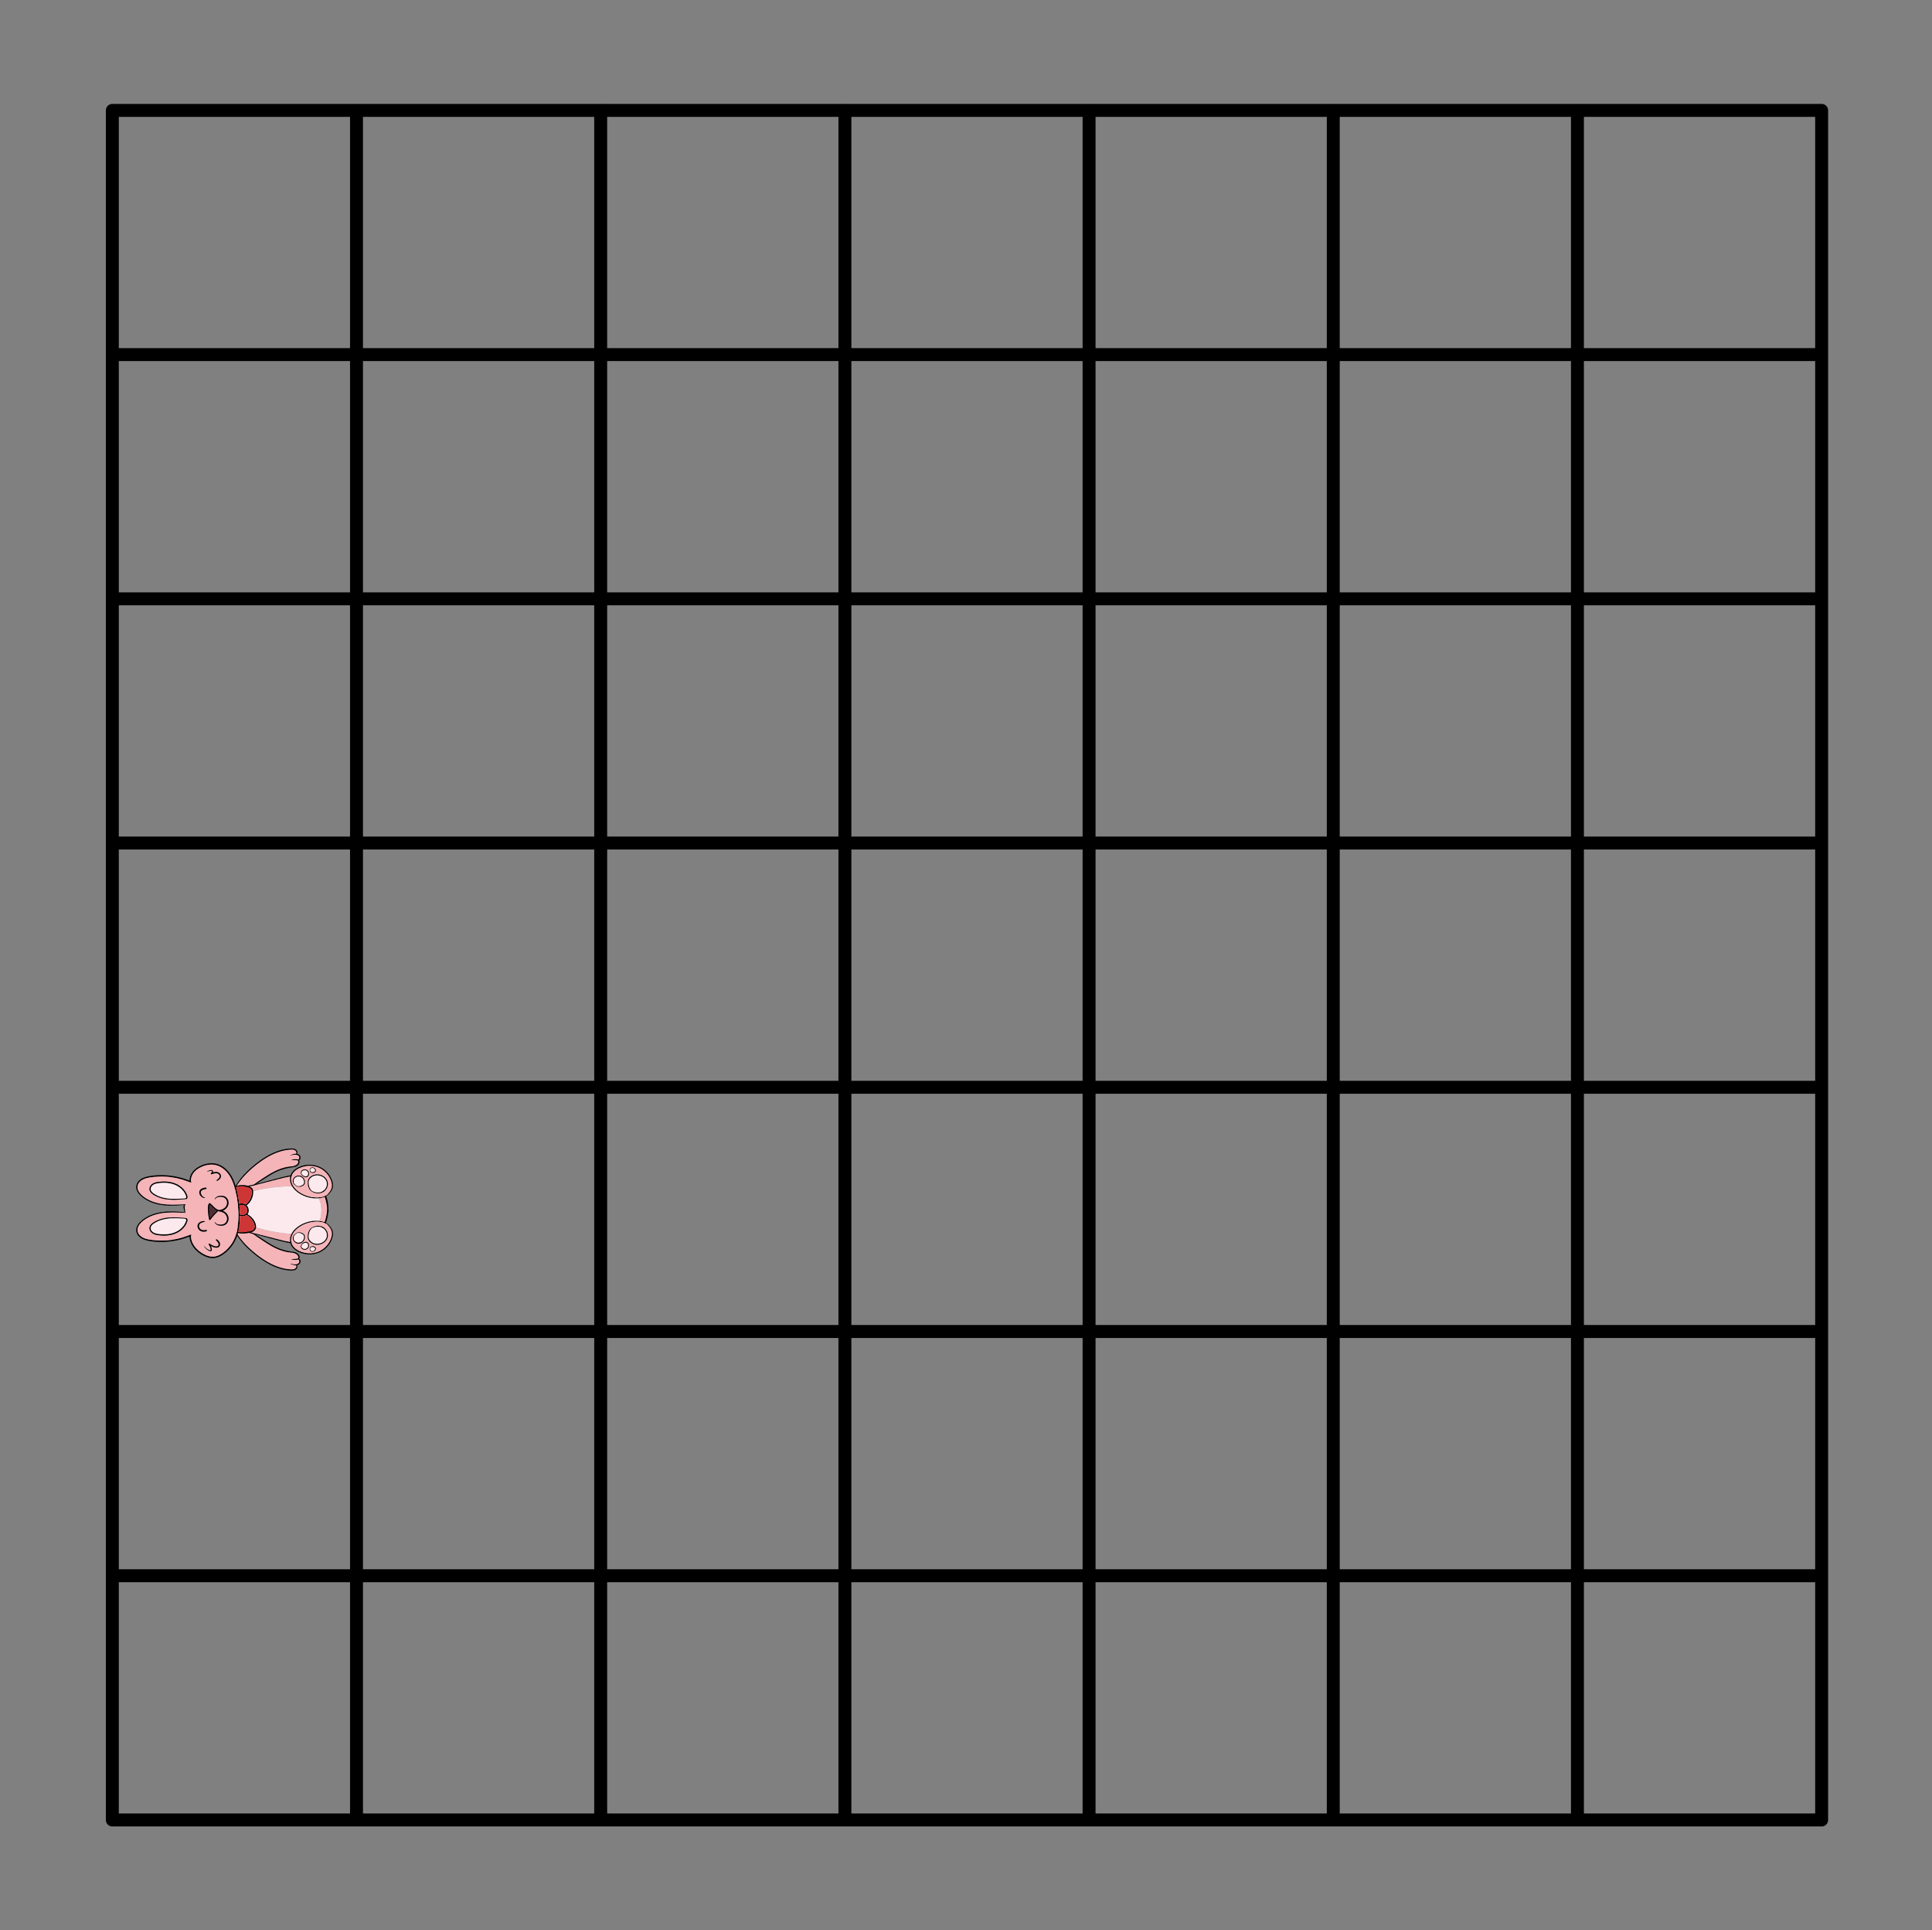 <svg xmlns="http://www.w3.org/2000/svg" width="297.587" height="297.28" viewBox="0 0 223.19 222.96" class="displayed_equation">
  <rect x="0" y="0" width="223.19" height="222.96" fill="#808080" stroke="none"/>
  <defs>
    <clipPath id="svg710142432030tikz_00003a">
      <path d="M 26 132.625 L 35 132.625 L 35 139 L 26 139 Z M 26 132.625" />
    </clipPath>
    <clipPath id="svg710142432030tikz_00003b">
      <path d="M 26 140 L 35 140 L 35 146.758 L 26 146.758 Z M 26 140" />
    </clipPath>
    <clipPath id="svg710142432030tikz_00003c">
      <path d="M 33 134 L 38.426 134 L 38.426 139 L 33 139 Z M 33 134" />
    </clipPath>
    <clipPath id="svg710142432030tikz_00003d">
      <path d="M 15.734 134 L 30 134 L 30 146 L 15.734 146 Z M 15.734 134" />
    </clipPath>
    <clipPath id="svg710142432030tikz_00003e">
      <path d="M 15.734 134 L 28 134 L 28 146 L 15.734 146 Z M 15.734 134" />
    </clipPath>
    <clipPath id="svg710142432030tikz_00003f">
      <path d="M 33 141 L 38.426 141 L 38.426 145 L 33 145 Z M 33 141" />
    </clipPath>
  </defs>
  <g clip-path="url(#svg710142432030tikz_00003a)">
    <path d="M 33.301 132.676 C 33.484 132.656 33.672 132.641 33.852 132.66 C 34.023 132.68 34.199 132.742 34.293 132.898 C 34.332 132.965 34.352 133.039 34.352 133.113 C 34.352 133.152 34.344 133.191 34.328 133.227 C 34.32 133.238 34.312 133.25 34.301 133.262 C 34.32 133.262 34.336 133.27 34.355 133.273 C 34.465 133.305 34.566 133.371 34.637 133.461 C 34.703 133.547 34.734 133.656 34.719 133.766 C 34.711 133.816 34.695 133.867 34.668 133.91 C 34.641 133.949 34.602 133.996 34.551 134.008 C 34.582 134.051 34.598 134.102 34.605 134.156 C 34.625 134.305 34.551 134.449 34.449 134.559 C 34.379 134.633 34.297 134.688 34.203 134.727 C 34.203 134.727 34.203 134.73 34.203 134.73 C 34.156 134.746 34.109 134.766 34.062 134.781 C 34.035 134.785 34.008 134.793 33.977 134.797 C 33.91 134.816 33.84 134.82 33.773 134.828 C 33.703 134.84 33.637 134.852 33.566 134.859 C 33.43 134.879 33.297 134.906 33.16 134.934 C 32.891 134.992 32.625 135.07 32.363 135.164 C 31.848 135.355 31.367 135.629 30.906 135.922 C 30.461 136.203 30.023 136.484 29.59 136.781 C 29.176 137.062 28.77 137.355 28.391 137.688 C 28.199 137.852 28.02 138.023 27.844 138.203 C 27.758 138.293 27.676 138.387 27.594 138.48 C 27.586 138.488 27.578 138.496 27.57 138.504 C 27.559 138.527 27.547 138.551 27.531 138.574 C 27.5 138.625 27.457 138.664 27.414 138.707 C 27.395 138.73 27.367 138.75 27.344 138.766 C 27.344 138.766 27.344 138.766 27.34 138.766 C 27.191 138.875 26.984 138.91 26.809 138.852 C 26.695 138.809 26.574 138.727 26.551 138.598 C 26.535 138.523 26.559 138.461 26.586 138.395 C 26.602 138.359 26.617 138.328 26.637 138.297 C 26.641 138.293 26.645 138.289 26.645 138.281 C 26.688 138.133 26.734 137.984 26.789 137.844 C 26.852 137.68 26.922 137.52 27 137.363 C 27.156 137.055 27.336 136.762 27.539 136.48 C 27.945 135.902 28.434 135.387 28.957 134.918 C 29.504 134.43 30.09 133.98 30.719 133.605 C 31.348 133.223 32.035 132.918 32.758 132.762 C 32.938 132.723 33.121 132.695 33.301 132.676 Z M 33.93 132.816 C 33.766 132.773 33.586 132.793 33.418 132.809 C 33.066 132.836 32.719 132.906 32.383 133.004 C 31.695 133.211 31.055 133.543 30.457 133.934 C 29.871 134.32 29.32 134.762 28.809 135.238 C 28.312 135.707 27.855 136.215 27.473 136.781 C 27.285 137.059 27.121 137.355 26.977 137.656 C 26.902 137.809 26.844 137.961 26.777 138.113 C 26.762 138.156 26.742 138.203 26.727 138.246 C 26.742 138.301 26.719 138.371 26.703 138.422 C 26.688 138.477 26.672 138.531 26.688 138.586 C 26.711 138.668 26.812 138.719 26.895 138.742 C 26.977 138.762 27.066 138.758 27.156 138.738 C 27.199 138.73 27.238 138.715 27.281 138.691 C 27.32 138.672 27.359 138.648 27.395 138.617 C 27.426 138.586 27.457 138.551 27.48 138.512 C 27.492 138.492 27.504 138.469 27.516 138.449 C 27.52 138.441 27.527 138.43 27.531 138.422 C 27.539 138.414 27.547 138.41 27.551 138.402 C 27.555 138.395 27.566 138.391 27.574 138.395 C 27.598 138.359 27.625 138.328 27.652 138.293 C 27.73 138.195 27.816 138.102 27.902 138.012 C 28.074 137.828 28.262 137.652 28.453 137.488 C 28.84 137.152 29.25 136.848 29.672 136.559 C 30.113 136.254 30.559 135.957 31.012 135.676 C 31.492 135.383 31.992 135.121 32.527 134.945 C 32.793 134.859 33.066 134.793 33.34 134.75 C 33.48 134.727 33.621 134.711 33.762 134.703 C 33.77 134.703 33.773 134.703 33.781 134.699 C 33.871 134.688 33.957 134.668 34.043 134.637 C 34.102 134.617 34.156 134.586 34.211 134.551 C 34.266 134.52 34.309 134.484 34.355 134.434 C 34.375 134.41 34.391 134.391 34.406 134.359 C 34.426 134.328 34.434 134.312 34.441 134.289 C 34.453 134.254 34.457 134.234 34.457 134.211 C 34.457 134.18 34.457 134.16 34.453 134.145 C 34.449 134.137 34.449 134.125 34.445 134.117 C 34.445 134.117 34.441 134.105 34.441 134.105 C 34.434 134.098 34.43 134.09 34.426 134.082 C 34.426 134.082 34.418 134.07 34.418 134.07 C 34.414 134.066 34.41 134.062 34.402 134.059 C 34.402 134.059 34.391 134.051 34.391 134.051 C 34.387 134.051 34.383 134.047 34.383 134.047 C 34.352 134.031 34.312 134.027 34.277 134.023 C 34.238 134.02 34.199 134.016 34.156 134.012 C 34.07 134.004 33.984 134 33.898 133.996 C 33.812 133.988 33.73 133.977 33.648 133.961 C 33.637 133.961 33.637 133.941 33.648 133.938 C 33.75 133.91 33.855 133.895 33.961 133.891 C 34.066 133.887 34.172 133.887 34.277 133.887 C 34.348 133.891 34.414 133.898 34.473 133.934 C 34.477 133.918 34.484 133.906 34.496 133.891 C 34.5 133.887 34.508 133.875 34.52 133.863 C 34.52 133.863 34.52 133.859 34.523 133.859 C 34.527 133.852 34.527 133.848 34.531 133.844 C 34.535 133.836 34.543 133.824 34.547 133.816 C 34.562 133.785 34.57 133.742 34.57 133.707 C 34.574 133.695 34.57 133.684 34.57 133.672 C 34.57 133.668 34.57 133.668 34.57 133.668 C 34.57 133.664 34.57 133.66 34.57 133.652 C 34.566 133.645 34.562 133.633 34.562 133.625 C 34.559 133.621 34.555 133.605 34.555 133.605 C 34.539 133.562 34.516 133.531 34.48 133.504 C 34.414 133.438 34.332 133.41 34.242 133.387 C 34.129 133.363 34.012 133.371 33.898 133.391 C 33.84 133.402 33.785 133.414 33.727 133.426 C 33.668 133.441 33.605 133.449 33.543 133.465 C 33.527 133.469 33.512 133.441 33.531 133.43 C 33.602 133.398 33.668 133.363 33.742 133.34 C 33.812 133.316 33.883 133.297 33.957 133.277 C 34.035 133.262 34.121 133.25 34.203 133.25 C 34.227 133.223 34.23 133.133 34.223 133.09 C 34.199 132.941 34.07 132.848 33.93 132.816 Z M 33.93 132.816" />
    <path d="M 33.418 132.809 C 33.586 132.793 33.766 132.773 33.93 132.816 C 34.07 132.848 34.199 132.941 34.223 133.09 C 34.23 133.133 34.227 133.223 34.203 133.25 C 34.121 133.25 34.035 133.262 33.957 133.277 C 33.883 133.297 33.812 133.316 33.742 133.34 C 33.668 133.363 33.602 133.398 33.531 133.43 C 33.512 133.441 33.527 133.469 33.543 133.465 C 33.605 133.449 33.668 133.441 33.727 133.426 C 33.785 133.414 33.84 133.402 33.898 133.391 C 34.012 133.371 34.129 133.363 34.242 133.387 C 34.332 133.41 34.414 133.438 34.48 133.504 C 34.516 133.531 34.539 133.562 34.555 133.605 C 34.555 133.605 34.559 133.621 34.562 133.625 C 34.562 133.633 34.566 133.645 34.57 133.652 C 34.57 133.66 34.57 133.664 34.57 133.668 C 34.57 133.668 34.57 133.668 34.57 133.672 C 34.57 133.684 34.574 133.695 34.57 133.707 C 34.57 133.742 34.562 133.785 34.547 133.816 C 34.543 133.824 34.535 133.836 34.531 133.844 C 34.527 133.848 34.527 133.852 34.523 133.859 C 34.52 133.859 34.52 133.863 34.52 133.863 C 34.508 133.875 34.5 133.887 34.496 133.891 C 34.484 133.906 34.477 133.918 34.473 133.934 C 34.414 133.898 34.348 133.891 34.277 133.887 C 34.172 133.887 34.066 133.887 33.961 133.891 C 33.855 133.895 33.75 133.91 33.648 133.938 C 33.637 133.941 33.637 133.961 33.648 133.961 C 33.73 133.977 33.812 133.988 33.898 133.996 C 33.984 134 34.07 134.004 34.156 134.012 C 34.199 134.016 34.238 134.02 34.277 134.023 C 34.312 134.027 34.352 134.031 34.383 134.047 C 34.383 134.047 34.387 134.051 34.391 134.051 C 34.391 134.051 34.402 134.059 34.402 134.059 C 34.41 134.062 34.414 134.066 34.418 134.07 C 34.418 134.07 34.426 134.082 34.426 134.082 C 34.43 134.09 34.434 134.098 34.441 134.105 C 34.441 134.105 34.445 134.117 34.445 134.117 C 34.449 134.125 34.449 134.137 34.453 134.145 C 34.457 134.16 34.457 134.18 34.457 134.211 C 34.457 134.234 34.453 134.254 34.441 134.289 C 34.434 134.312 34.426 134.328 34.406 134.359 C 34.391 134.391 34.375 134.41 34.355 134.434 C 34.309 134.484 34.266 134.52 34.211 134.551 C 34.156 134.586 34.102 134.617 34.043 134.637 C 33.957 134.668 33.871 134.688 33.781 134.699 C 33.773 134.703 33.77 134.703 33.762 134.703 C 33.621 134.711 33.48 134.727 33.34 134.75 C 33.066 134.793 32.793 134.859 32.527 134.945 C 31.992 135.121 31.492 135.383 31.012 135.676 C 30.559 135.957 30.113 136.254 29.672 136.559 C 29.25 136.848 28.84 137.152 28.453 137.488 C 28.262 137.652 28.074 137.828 27.902 138.012 C 27.816 138.102 27.73 138.195 27.652 138.293 C 27.625 138.328 27.598 138.359 27.574 138.395 C 27.566 138.391 27.555 138.395 27.551 138.402 C 27.547 138.41 27.539 138.414 27.531 138.422 C 27.527 138.43 27.52 138.441 27.516 138.449 C 27.504 138.469 27.492 138.492 27.48 138.512 C 27.457 138.551 27.426 138.586 27.395 138.617 C 27.359 138.648 27.32 138.672 27.281 138.691 C 27.238 138.715 27.199 138.73 27.156 138.738 C 27.066 138.758 26.977 138.762 26.895 138.742 C 26.812 138.719 26.711 138.668 26.688 138.586 C 26.672 138.531 26.688 138.477 26.703 138.422 C 26.719 138.371 26.742 138.301 26.727 138.246 C 26.742 138.203 26.762 138.156 26.777 138.113 C 26.844 137.961 26.902 137.809 26.977 137.656 C 27.121 137.355 27.285 137.059 27.473 136.781 C 27.855 136.215 28.312 135.707 28.809 135.238 C 29.32 134.762 29.871 134.32 30.457 133.934 C 31.055 133.543 31.695 133.211 32.383 133.008 C 32.719 132.906 33.066 132.836 33.418 132.809 Z M 33.418 132.809" fill="#f5b4b8" />
  </g>
  <g clip-path="url(#svg710142432030tikz_00003b)">
    <path d="M 26.809 140.555 C 26.984 140.496 27.191 140.535 27.34 140.641 C 27.344 140.641 27.344 140.641 27.344 140.641 C 27.367 140.656 27.395 140.676 27.414 140.699 C 27.457 140.742 27.5 140.781 27.531 140.832 C 27.547 140.855 27.559 140.879 27.57 140.902 C 27.578 140.91 27.586 140.918 27.594 140.926 C 27.676 141.02 27.758 141.113 27.844 141.203 C 28.02 141.383 28.199 141.555 28.391 141.723 C 28.77 142.051 29.176 142.344 29.59 142.625 C 30.023 142.922 30.461 143.203 30.906 143.484 C 31.367 143.777 31.848 144.051 32.363 144.242 C 32.625 144.336 32.891 144.414 33.16 144.473 C 33.297 144.5 33.43 144.527 33.566 144.547 C 33.637 144.555 33.703 144.57 33.773 144.578 C 33.84 144.59 33.91 144.59 33.977 144.609 C 34.008 144.613 34.035 144.621 34.062 144.625 C 34.109 144.641 34.156 144.66 34.203 144.676 C 34.203 144.676 34.203 144.68 34.203 144.68 C 34.297 144.719 34.379 144.773 34.449 144.848 C 34.551 144.957 34.625 145.102 34.605 145.25 C 34.598 145.305 34.582 145.355 34.551 145.398 C 34.602 145.41 34.641 145.457 34.668 145.496 C 34.695 145.539 34.711 145.59 34.719 145.641 C 34.734 145.75 34.703 145.859 34.637 145.945 C 34.566 146.039 34.465 146.102 34.355 146.133 C 34.336 146.141 34.32 146.145 34.301 146.145 C 34.312 146.156 34.32 146.168 34.328 146.18 C 34.344 146.215 34.352 146.258 34.352 146.293 C 34.352 146.367 34.332 146.445 34.293 146.508 C 34.199 146.664 34.023 146.727 33.852 146.746 C 33.672 146.77 33.484 146.75 33.301 146.73 C 33.121 146.711 32.938 146.684 32.758 146.645 C 32.035 146.488 31.348 146.184 30.719 145.801 C 30.09 145.426 29.504 144.977 28.957 144.488 C 28.434 144.02 27.945 143.504 27.539 142.93 C 27.336 142.645 27.156 142.352 27 142.043 C 26.922 141.887 26.852 141.727 26.789 141.566 C 26.734 141.422 26.688 141.273 26.645 141.125 C 26.645 141.117 26.641 141.113 26.637 141.109 C 26.617 141.078 26.602 141.047 26.586 141.012 C 26.559 140.945 26.535 140.883 26.551 140.809 C 26.574 140.68 26.695 140.598 26.809 140.555 Z M 27.156 140.668 C 27.066 140.648 26.977 140.645 26.895 140.664 C 26.812 140.688 26.711 140.738 26.688 140.82 C 26.672 140.875 26.688 140.934 26.703 140.984 C 26.719 141.035 26.742 141.105 26.727 141.16 C 26.742 141.203 26.762 141.25 26.777 141.293 C 26.844 141.445 26.902 141.598 26.977 141.75 C 27.121 142.055 27.285 142.348 27.473 142.625 C 27.855 143.191 28.312 143.699 28.809 144.168 C 29.32 144.645 29.871 145.086 30.457 145.473 C 31.055 145.863 31.695 146.195 32.383 146.402 C 32.719 146.5 33.066 146.57 33.418 146.602 C 33.586 146.613 33.766 146.633 33.93 146.594 C 34.07 146.559 34.199 146.465 34.223 146.316 C 34.23 146.273 34.227 146.184 34.203 146.156 C 34.121 146.156 34.035 146.145 33.957 146.129 C 33.883 146.113 33.812 146.09 33.742 146.066 C 33.668 146.043 33.602 146.008 33.531 145.977 C 33.512 145.965 33.527 145.938 33.543 145.941 C 33.605 145.957 33.668 145.965 33.727 145.98 C 33.785 145.992 33.84 146.004 33.898 146.016 C 34.012 146.035 34.129 146.043 34.242 146.02 C 34.332 146 34.414 145.969 34.48 145.906 C 34.516 145.875 34.539 145.844 34.555 145.801 C 34.555 145.801 34.559 145.785 34.562 145.781 C 34.562 145.773 34.566 145.762 34.57 145.754 C 34.57 145.75 34.57 145.742 34.57 145.738 C 34.57 145.738 34.57 145.738 34.57 145.734 C 34.57 145.723 34.574 145.711 34.57 145.699 C 34.57 145.664 34.562 145.621 34.547 145.59 C 34.543 145.582 34.535 145.57 34.531 145.562 C 34.527 145.559 34.527 145.555 34.523 145.551 C 34.523 145.547 34.523 145.547 34.523 145.547 C 34.52 145.547 34.52 145.543 34.52 145.543 C 34.508 145.531 34.5 145.52 34.496 145.516 C 34.484 145.5 34.477 145.488 34.473 145.473 C 34.414 145.508 34.348 145.516 34.277 145.52 C 34.172 145.523 34.066 145.52 33.961 145.516 C 33.855 145.512 33.75 145.496 33.648 145.469 C 33.637 145.465 33.637 145.449 33.648 145.445 C 33.73 145.43 33.812 145.418 33.898 145.41 C 33.984 145.406 34.07 145.402 34.156 145.395 C 34.199 145.391 34.238 145.387 34.277 145.383 C 34.312 145.379 34.352 145.375 34.383 145.359 C 34.383 145.359 34.387 145.355 34.391 145.355 C 34.391 145.355 34.402 145.348 34.402 145.348 C 34.41 145.344 34.414 145.34 34.418 145.336 C 34.418 145.336 34.426 145.324 34.426 145.324 C 34.43 145.316 34.434 145.309 34.441 145.301 C 34.441 145.301 34.445 145.289 34.445 145.289 C 34.449 145.281 34.449 145.273 34.453 145.262 C 34.457 145.246 34.457 145.227 34.457 145.195 C 34.457 145.172 34.453 145.152 34.441 145.121 C 34.434 145.094 34.426 145.078 34.406 145.047 C 34.391 145.016 34.375 144.996 34.355 144.973 C 34.309 144.922 34.266 144.887 34.211 144.855 C 34.156 144.82 34.102 144.789 34.043 144.77 C 33.957 144.738 33.871 144.719 33.781 144.707 C 33.773 144.707 33.77 144.703 33.762 144.703 C 33.621 144.695 33.48 144.68 33.34 144.656 C 33.066 144.613 32.793 144.547 32.527 144.461 C 31.992 144.285 31.492 144.023 31.012 143.73 C 30.559 143.449 30.113 143.152 29.672 142.848 C 29.25 142.559 28.84 142.254 28.453 141.918 C 28.262 141.754 28.074 141.582 27.902 141.398 C 27.816 141.305 27.73 141.211 27.652 141.113 C 27.625 141.078 27.598 141.047 27.574 141.012 C 27.566 141.016 27.555 141.016 27.551 141.008 C 27.547 140.996 27.539 140.992 27.531 140.984 C 27.527 140.977 27.52 140.965 27.516 140.957 C 27.504 140.938 27.492 140.914 27.48 140.895 C 27.457 140.855 27.426 140.82 27.395 140.789 C 27.359 140.758 27.32 140.734 27.281 140.715 C 27.238 140.691 27.199 140.676 27.156 140.668 Z M 27.156 140.668" />
    <path d="M 26.895 140.664 C 26.977 140.645 27.066 140.648 27.156 140.668 C 27.199 140.676 27.238 140.691 27.281 140.715 C 27.32 140.734 27.359 140.758 27.395 140.789 C 27.426 140.82 27.457 140.855 27.48 140.895 C 27.492 140.914 27.504 140.938 27.516 140.957 C 27.52 140.965 27.527 140.977 27.531 140.984 C 27.539 140.992 27.547 140.996 27.551 141.008 C 27.555 141.016 27.566 141.016 27.574 141.012 C 27.598 141.047 27.625 141.078 27.652 141.113 C 27.73 141.211 27.816 141.305 27.902 141.398 C 28.074 141.582 28.262 141.754 28.453 141.918 C 28.84 142.254 29.25 142.559 29.672 142.848 C 30.113 143.152 30.559 143.449 31.012 143.73 C 31.492 144.023 31.992 144.285 32.527 144.461 C 32.793 144.547 33.066 144.613 33.34 144.656 C 33.48 144.68 33.621 144.695 33.762 144.703 C 33.77 144.703 33.773 144.707 33.781 144.707 C 33.871 144.719 33.957 144.738 34.043 144.77 C 34.102 144.789 34.156 144.82 34.211 144.855 C 34.266 144.887 34.309 144.922 34.355 144.973 C 34.375 144.996 34.391 145.016 34.406 145.047 C 34.426 145.078 34.434 145.094 34.441 145.121 C 34.453 145.152 34.457 145.172 34.457 145.195 C 34.457 145.227 34.457 145.246 34.453 145.262 C 34.449 145.273 34.449 145.281 34.445 145.289 C 34.445 145.289 34.441 145.301 34.441 145.301 C 34.434 145.309 34.43 145.316 34.426 145.324 C 34.426 145.324 34.418 145.336 34.418 145.336 C 34.414 145.34 34.41 145.344 34.402 145.348 C 34.402 145.348 34.391 145.355 34.391 145.355 C 34.387 145.355 34.383 145.359 34.383 145.359 C 34.352 145.375 34.312 145.379 34.277 145.383 C 34.238 145.387 34.199 145.391 34.156 145.395 C 34.07 145.402 33.984 145.406 33.898 145.41 C 33.812 145.418 33.73 145.43 33.648 145.445 C 33.637 145.449 33.637 145.465 33.648 145.469 C 33.75 145.496 33.855 145.512 33.961 145.516 C 34.066 145.52 34.172 145.523 34.277 145.52 C 34.348 145.516 34.414 145.508 34.473 145.473 C 34.477 145.488 34.484 145.5 34.496 145.516 C 34.5 145.52 34.508 145.531 34.52 145.543 C 34.52 145.543 34.52 145.547 34.523 145.547 C 34.523 145.547 34.523 145.547 34.523 145.551 C 34.527 145.555 34.527 145.559 34.531 145.562 C 34.535 145.57 34.543 145.582 34.547 145.59 C 34.562 145.621 34.57 145.664 34.57 145.699 C 34.574 145.711 34.57 145.723 34.57 145.734 C 34.57 145.738 34.57 145.738 34.57 145.738 C 34.57 145.742 34.57 145.75 34.57 145.754 C 34.566 145.762 34.562 145.773 34.562 145.781 C 34.559 145.785 34.555 145.801 34.555 145.801 C 34.539 145.844 34.516 145.875 34.48 145.906 C 34.414 145.969 34.332 146 34.242 146.02 C 34.129 146.043 34.012 146.035 33.898 146.016 C 33.84 146.004 33.785 145.992 33.727 145.98 C 33.668 145.965 33.605 145.957 33.543 145.941 C 33.527 145.938 33.512 145.965 33.531 145.977 C 33.602 146.008 33.668 146.043 33.742 146.066 C 33.812 146.09 33.883 146.113 33.957 146.129 C 34.035 146.145 34.121 146.156 34.203 146.156 C 34.227 146.184 34.23 146.273 34.223 146.316 C 34.199 146.465 34.07 146.559 33.93 146.594 C 33.766 146.633 33.586 146.613 33.418 146.602 C 33.066 146.57 32.719 146.5 32.383 146.402 C 31.695 146.195 31.055 145.863 30.457 145.473 C 29.871 145.086 29.32 144.645 28.809 144.168 C 28.312 143.699 27.855 143.191 27.473 142.625 C 27.285 142.348 27.121 142.055 26.977 141.75 C 26.902 141.598 26.844 141.445 26.777 141.293 C 26.762 141.25 26.742 141.203 26.727 141.16 C 26.742 141.105 26.719 141.035 26.703 140.984 C 26.688 140.934 26.672 140.875 26.688 140.82 C 26.711 140.738 26.812 140.688 26.895 140.664 Z M 26.895 140.664" fill="#f5b4b8" />
  </g>
  <path d="M 32.512 135.984 C 33.395 135.758 34.316 135.582 35.227 135.762 C 35.617 135.84 36.004 135.98 36.34 136.203 C 36.691 136.441 36.969 136.762 37.184 137.125 C 37.23 137.203 37.273 137.281 37.312 137.363 C 37.324 137.375 37.332 137.391 37.34 137.402 C 37.426 137.547 37.5 137.699 37.566 137.852 C 37.777 138.34 37.906 138.859 37.934 139.391 C 37.941 139.445 37.941 139.504 37.945 139.562 C 37.945 139.617 37.949 139.672 37.949 139.727 C 37.953 139.77 37.957 139.812 37.961 139.859 C 37.957 139.895 37.949 139.93 37.945 139.969 C 37.938 139.969 37.934 139.969 37.93 139.973 C 37.895 140.363 37.816 140.75 37.695 141.125 C 37.629 141.324 37.555 141.523 37.465 141.715 C 37.422 141.805 37.375 141.898 37.324 141.988 C 37.301 142.031 37.273 142.078 37.25 142.125 C 37.23 142.152 37.215 142.18 37.195 142.207 C 37.191 142.215 37.188 142.223 37.184 142.23 C 36.969 142.594 36.691 142.914 36.34 143.148 C 36.004 143.371 35.617 143.516 35.227 143.594 C 34.316 143.77 33.395 143.594 32.512 143.371 C 32.035 143.246 31.559 143.117 31.082 142.992 C 30.844 142.926 30.602 142.863 30.363 142.797 C 30.121 142.734 29.879 142.672 29.641 142.602 C 29.594 142.59 29.543 142.574 29.496 142.559 C 29.457 142.559 29.418 142.555 29.379 142.547 C 29.227 142.523 29.082 142.492 28.934 142.449 C 28.789 142.406 28.648 142.352 28.512 142.293 C 28.234 142.176 27.973 142.031 27.727 141.855 C 27.477 141.676 27.234 141.473 27.035 141.234 C 26.875 141.043 26.746 140.824 26.652 140.59 C 26.715 140.621 26.777 140.652 26.84 140.684 C 26.883 140.781 26.938 140.879 26.996 140.969 C 27.086 141.098 27.188 141.215 27.297 141.324 C 27.504 141.531 27.734 141.715 27.98 141.871 C 28.227 142.027 28.488 142.16 28.762 142.258 C 28.898 142.309 29.035 142.348 29.176 142.391 C 29.242 142.41 29.309 142.43 29.375 142.445 C 29.594 142.484 29.812 142.543 30.027 142.602 C 30.266 142.66 30.5 142.719 30.734 142.781 C 31.211 142.902 31.688 143.027 32.164 143.148 C 33.043 143.375 33.957 143.605 34.875 143.504 C 35.262 143.461 35.648 143.359 35.996 143.18 C 36.355 142.992 36.66 142.727 36.895 142.398 C 37.137 142.051 37.316 141.664 37.457 141.27 C 37.602 140.867 37.699 140.449 37.762 140.027 C 37.762 140.027 37.766 140.023 37.766 140.02 C 37.781 139.832 37.785 139.641 37.781 139.449 C 37.773 139.41 37.77 139.367 37.762 139.324 C 37.699 138.902 37.602 138.484 37.457 138.086 C 37.316 137.688 37.137 137.301 36.895 136.957 C 36.66 136.625 36.355 136.359 35.996 136.176 C 35.648 135.996 35.262 135.891 34.875 135.848 C 33.957 135.746 33.043 135.977 32.164 136.203 C 31.688 136.328 31.211 136.449 30.734 136.57 C 30.5 136.633 30.266 136.691 30.027 136.754 C 29.859 136.797 29.691 136.84 29.523 136.879 C 29.52 136.887 29.512 136.891 29.5 136.895 C 29.484 136.895 29.469 136.902 29.457 136.906 C 29.438 136.91 29.422 136.914 29.406 136.922 C 29.375 136.93 29.344 136.938 29.309 136.941 C 28.77 137.043 28.234 137.223 27.77 137.516 C 27.535 137.664 27.324 137.832 27.133 138.031 C 26.984 138.188 26.844 138.359 26.742 138.551 C 26.672 138.59 26.602 138.629 26.535 138.668 C 26.555 138.609 26.582 138.555 26.609 138.5 C 26.68 138.359 26.773 138.23 26.871 138.109 C 26.961 138 27.059 137.895 27.164 137.797 C 27.371 137.605 27.609 137.438 27.859 137.301 C 28.109 137.16 28.379 137.051 28.652 136.969 C 28.789 136.926 28.926 136.895 29.066 136.871 C 29.141 136.859 29.211 136.848 29.285 136.836 C 29.316 136.832 29.344 136.832 29.375 136.832 C 29.461 136.801 29.551 136.777 29.641 136.75 C 29.879 136.68 30.121 136.617 30.359 136.555 C 30.602 136.492 30.844 136.426 31.082 136.363 C 31.559 136.234 32.035 136.105 32.512 135.984 Z M 32.512 135.984" />
  <path d="M 32.164 136.203 C 33.043 135.977 33.957 135.746 34.875 135.848 C 35.262 135.891 35.648 135.996 35.996 136.176 C 36.355 136.359 36.66 136.625 36.895 136.957 C 37.137 137.301 37.316 137.688 37.457 138.086 C 37.602 138.484 37.699 138.902 37.762 139.324 C 37.77 139.367 37.773 139.41 37.781 139.449 C 37.785 139.641 37.781 139.832 37.766 140.02 C 37.766 140.023 37.762 140.027 37.762 140.027 C 37.699 140.449 37.602 140.867 37.457 141.27 C 37.316 141.664 37.137 142.051 36.895 142.398 C 36.66 142.727 36.355 142.992 35.996 143.18 C 35.648 143.359 35.262 143.461 34.875 143.504 C 33.957 143.605 33.043 143.375 32.164 143.148 C 31.688 143.027 31.211 142.902 30.734 142.781 C 30.5 142.719 30.266 142.66 30.027 142.602 C 29.812 142.543 29.594 142.484 29.375 142.445 C 29.309 142.43 29.242 142.41 29.176 142.391 C 29.035 142.348 28.898 142.309 28.762 142.258 C 28.488 142.16 28.227 142.027 27.98 141.871 C 27.734 141.715 27.504 141.531 27.297 141.324 C 27.188 141.215 27.086 141.098 26.996 140.969 C 26.938 140.879 26.883 140.781 26.84 140.684 C 27.328 140.926 27.828 141.145 28.336 141.34 C 29.586 141.824 30.891 142.168 32.215 142.367 C 32.949 142.477 33.691 142.543 34.434 142.559 C 34.738 142.566 35.043 142.566 35.34 142.496 C 35.918 142.355 36.41 141.945 36.715 141.434 C 37.016 140.922 37.137 140.316 37.129 139.723 C 37.117 139.215 37.012 138.699 36.738 138.27 C 36.371 137.691 35.734 137.324 35.074 137.156 C 34.41 136.988 33.715 136.996 33.031 137.031 C 30.863 137.141 28.629 137.523 26.742 138.551 C 26.844 138.359 26.984 138.188 27.133 138.031 C 27.324 137.832 27.535 137.664 27.77 137.516 C 28.234 137.223 28.77 137.043 29.309 136.941 C 29.344 136.938 29.375 136.93 29.406 136.922 C 29.422 136.914 29.441 136.91 29.457 136.906 C 29.469 136.902 29.484 136.895 29.5 136.895 C 29.512 136.891 29.52 136.887 29.523 136.879 C 29.691 136.84 29.859 136.797 30.027 136.754 C 30.266 136.691 30.5 136.633 30.734 136.57 C 31.211 136.449 31.688 136.328 32.164 136.203 Z M 32.164 136.203" fill="#f5b4b8" />
  <path d="M 33.031 137.031 C 33.715 136.996 34.41 136.988 35.074 137.156 C 35.734 137.324 36.371 137.691 36.738 138.27 C 37.012 138.699 37.117 139.215 37.129 139.723 C 37.137 140.316 37.016 140.922 36.715 141.434 C 36.41 141.945 35.918 142.355 35.34 142.496 C 35.043 142.566 34.738 142.566 34.434 142.559 C 33.691 142.543 32.949 142.477 32.215 142.367 C 30.891 142.168 29.586 141.824 28.336 141.34 C 27.828 141.145 27.328 140.926 26.84 140.684 C 26.824 140.648 26.805 140.609 26.789 140.57 C 26.684 140.293 26.621 140 26.594 139.707 C 26.566 139.395 26.551 139.062 26.652 138.762 C 26.676 138.688 26.707 138.617 26.742 138.551 C 28.629 137.523 30.863 137.141 33.031 137.031 Z M 33.031 137.031" fill="#fce9ed" />
  <path d="M 26.535 138.668 C 26.602 138.629 26.672 138.59 26.742 138.551 C 26.707 138.617 26.676 138.688 26.652 138.762 C 26.551 139.062 26.566 139.395 26.594 139.707 C 26.621 140 26.684 140.293 26.789 140.57 C 26.805 140.609 26.824 140.648 26.84 140.684 C 26.777 140.652 26.715 140.621 26.652 140.59 C 26.629 140.531 26.605 140.469 26.586 140.406 C 26.492 140.109 26.449 139.793 26.438 139.48 C 26.43 139.312 26.434 139.145 26.457 138.977 C 26.469 138.871 26.496 138.766 26.535 138.668 Z M 26.535 138.668" />
  <g clip-path="url(#svg710142432030tikz_00003c)">
    <path d="M 35.508 134.539 C 35.992 134.496 36.488 134.574 36.934 134.777 C 37.324 134.953 37.672 135.23 37.938 135.57 C 38.07 135.742 38.188 135.93 38.273 136.129 C 38.375 136.352 38.449 136.594 38.465 136.84 C 38.473 136.973 38.465 137.109 38.426 137.238 C 38.395 137.352 38.344 137.461 38.277 137.559 C 38.223 137.648 38.156 137.73 38.086 137.809 C 38.051 137.855 38.016 137.902 37.973 137.945 C 37.672 138.246 37.238 138.363 36.828 138.402 C 36.336 138.445 35.832 138.383 35.367 138.223 C 34.906 138.066 34.465 137.82 34.109 137.48 C 33.758 137.145 33.504 136.695 33.5 136.195 C 33.496 135.957 33.555 135.715 33.68 135.508 C 33.801 135.309 33.969 135.148 34.156 135.016 C 34.547 134.738 35.027 134.582 35.508 134.539 Z M 36.574 134.781 C 36.125 134.645 35.645 134.629 35.188 134.727 C 34.758 134.82 34.32 135.008 34.008 135.32 C 33.855 135.473 33.738 135.652 33.68 135.859 C 33.613 136.078 33.621 136.312 33.68 136.535 C 33.793 136.977 34.105 137.34 34.465 137.609 C 34.844 137.891 35.281 138.09 35.742 138.203 C 35.973 138.258 36.211 138.297 36.449 138.309 C 36.668 138.316 36.887 138.312 37.102 138.27 C 37.344 138.227 37.59 138.141 37.793 138 C 37.82 137.973 37.848 137.941 37.871 137.91 C 37.906 137.867 37.941 137.824 37.977 137.785 C 38.117 137.613 38.246 137.426 38.301 137.211 C 38.367 136.965 38.332 136.707 38.262 136.465 C 38.141 136.074 37.922 135.715 37.633 135.426 C 37.34 135.129 36.973 134.906 36.574 134.781 Z M 36.574 134.781" />
    <path d="M 35.188 134.727 C 35.645 134.629 36.125 134.645 36.574 134.781 C 36.973 134.906 37.34 135.129 37.633 135.426 C 37.922 135.715 38.141 136.074 38.262 136.465 C 38.332 136.707 38.367 136.965 38.301 137.211 C 38.246 137.426 38.117 137.613 37.977 137.785 C 37.941 137.824 37.906 137.867 37.871 137.91 C 37.848 137.941 37.82 137.973 37.793 138 C 37.59 138.141 37.344 138.227 37.102 138.27 C 36.887 138.312 36.668 138.316 36.449 138.309 C 36.211 138.297 35.973 138.258 35.742 138.203 C 35.281 138.09 34.844 137.891 34.465 137.609 C 34.105 137.34 33.793 136.977 33.68 136.535 C 33.621 136.312 33.613 136.078 33.68 135.859 C 33.738 135.652 33.855 135.473 34.008 135.32 C 34.32 135.008 34.758 134.82 35.188 134.727 Z M 36.191 134.855 C 36.055 134.82 35.906 134.855 35.828 134.98 C 35.785 135.051 35.766 135.145 35.785 135.227 C 35.789 135.289 35.832 135.348 35.875 135.391 C 35.941 135.449 36.023 135.48 36.113 135.48 C 36.273 135.477 36.492 135.383 36.492 135.191 C 36.492 135.031 36.336 134.895 36.191 134.855 Z M 35.273 135.074 C 35.066 135.047 34.828 135.156 34.766 135.371 C 34.73 135.492 34.781 135.609 34.855 135.703 C 34.855 135.707 34.855 135.711 34.855 135.715 C 34.879 135.766 34.93 135.801 34.977 135.836 C 35.023 135.871 35.07 135.906 35.121 135.93 C 35.223 135.977 35.34 136 35.445 135.957 C 35.637 135.891 35.73 135.676 35.695 135.48 C 35.66 135.273 35.484 135.102 35.273 135.074 Z M 37.77 136.301 C 37.535 135.855 37.02 135.609 36.527 135.656 C 36.281 135.676 36.043 135.766 35.855 135.93 C 35.75 136.02 35.66 136.133 35.609 136.262 C 35.547 136.41 35.543 136.574 35.555 136.73 C 35.578 136.992 35.656 137.262 35.832 137.469 C 35.918 137.57 36.035 137.648 36.156 137.699 C 36.188 137.715 36.223 137.73 36.258 137.742 C 36.379 137.793 36.512 137.824 36.645 137.836 C 36.906 137.855 37.184 137.793 37.398 137.641 C 37.602 137.496 37.758 137.285 37.832 137.047 C 37.906 136.797 37.887 136.531 37.77 136.301 Z M 35.156 136.211 C 35.031 135.945 34.742 135.77 34.449 135.789 C 34.156 135.812 33.883 136.016 33.836 136.312 C 33.82 136.391 33.816 136.477 33.844 136.551 C 33.871 136.629 33.898 136.699 33.953 136.766 C 33.977 136.797 34.004 136.82 34.031 136.848 C 34.062 136.875 34.102 136.895 34.137 136.914 C 34.137 136.914 34.141 136.918 34.141 136.918 C 34.219 137.008 34.336 137.07 34.453 137.082 C 34.613 137.102 34.777 137.062 34.922 136.992 C 34.992 136.961 35.062 136.922 35.117 136.863 C 35.168 136.809 35.199 136.734 35.215 136.66 C 35.242 136.508 35.219 136.352 35.156 136.211 Z M 35.156 136.211" fill="#f5b4b8" />
  </g>
  <path d="M 35.828 134.98 C 35.906 134.855 36.055 134.82 36.191 134.855 C 36.336 134.895 36.492 135.031 36.492 135.191 C 36.492 135.383 36.273 135.477 36.113 135.48 C 36.023 135.48 35.941 135.449 35.875 135.391 C 35.832 135.348 35.789 135.289 35.785 135.227 C 35.766 135.145 35.785 135.051 35.828 134.98 Z M 36.117 134.91 C 36.008 134.898 35.906 134.949 35.859 135.051 C 35.84 135.094 35.832 135.141 35.836 135.188 C 35.848 135.223 35.859 135.254 35.879 135.285 C 35.898 135.312 35.922 135.34 35.953 135.355 C 36.02 135.395 36.109 135.398 36.18 135.379 C 36.242 135.367 36.309 135.34 36.355 135.293 C 36.406 135.246 36.41 135.18 36.387 135.113 C 36.344 135.008 36.23 134.926 36.117 134.91 Z M 36.117 134.91" />
  <path d="M 35.859 135.051 C 35.906 134.949 36.008 134.898 36.117 134.91 C 36.23 134.926 36.344 135.008 36.387 135.113 C 36.41 135.18 36.406 135.246 36.355 135.293 C 36.309 135.34 36.242 135.367 36.18 135.379 C 36.109 135.398 36.02 135.395 35.953 135.355 C 35.922 135.34 35.898 135.312 35.879 135.285 C 35.859 135.254 35.848 135.223 35.836 135.188 C 35.832 135.141 35.84 135.094 35.859 135.051 Z M 35.859 135.051" fill="#fce9ed" />
  <path d="M 34.766 135.371 C 34.828 135.156 35.066 135.047 35.273 135.074 C 35.484 135.102 35.66 135.273 35.695 135.48 C 35.73 135.676 35.637 135.891 35.445 135.957 C 35.34 136 35.223 135.977 35.121 135.93 C 35.07 135.906 35.023 135.871 34.977 135.836 C 34.93 135.801 34.879 135.766 34.855 135.715 C 34.855 135.711 34.855 135.707 34.855 135.703 C 34.781 135.609 34.73 135.492 34.766 135.371 Z M 35.215 135.168 C 35.047 135.164 34.84 135.27 34.828 135.453 C 34.824 135.551 34.879 135.645 34.941 135.715 C 34.949 135.723 34.957 135.73 34.969 135.742 C 34.984 135.754 35 135.766 35.016 135.777 C 35.062 135.809 35.113 135.832 35.164 135.855 C 35.254 135.891 35.359 135.902 35.445 135.852 C 35.582 135.77 35.629 135.594 35.582 135.449 C 35.531 135.289 35.383 135.172 35.215 135.168 Z M 35.215 135.168" />
  <path d="M 34.828 135.453 C 34.84 135.27 35.047 135.164 35.215 135.168 C 35.383 135.172 35.531 135.289 35.582 135.449 C 35.629 135.594 35.582 135.77 35.445 135.852 C 35.359 135.902 35.254 135.891 35.164 135.855 C 35.113 135.832 35.062 135.809 35.016 135.777 C 35 135.766 34.984 135.754 34.969 135.742 C 34.957 135.73 34.949 135.723 34.941 135.715 C 34.879 135.645 34.824 135.551 34.828 135.453 Z M 34.828 135.453" fill="#fce9ed" />
  <path d="M 36.527 135.656 C 37.02 135.609 37.535 135.855 37.77 136.301 C 37.887 136.531 37.906 136.797 37.832 137.047 C 37.758 137.285 37.602 137.496 37.398 137.641 C 37.184 137.793 36.906 137.855 36.645 137.836 C 36.512 137.824 36.379 137.793 36.258 137.742 C 36.223 137.73 36.188 137.715 36.156 137.699 C 36.035 137.648 35.918 137.57 35.832 137.469 C 35.656 137.262 35.578 136.992 35.555 136.73 C 35.543 136.574 35.547 136.41 35.609 136.262 C 35.66 136.133 35.75 136.02 35.855 135.93 C 36.043 135.766 36.281 135.676 36.527 135.656 Z M 37.555 136.184 C 37.281 135.848 36.809 135.699 36.391 135.789 C 36.164 135.84 35.949 135.957 35.809 136.141 C 35.727 136.246 35.68 136.371 35.668 136.504 C 35.656 136.637 35.668 136.773 35.695 136.902 C 35.719 137.023 35.754 137.141 35.809 137.25 C 35.863 137.355 35.938 137.461 36.027 137.535 C 36.039 137.547 36.055 137.559 36.07 137.566 C 36.078 137.57 36.09 137.578 36.102 137.582 C 36.16 137.602 36.215 137.629 36.277 137.652 C 36.336 137.672 36.395 137.691 36.457 137.703 C 36.578 137.727 36.707 137.734 36.828 137.727 C 37.062 137.707 37.285 137.613 37.453 137.453 C 37.613 137.297 37.727 137.086 37.754 136.863 C 37.789 136.617 37.707 136.375 37.555 136.184 Z M 37.555 136.184" />
  <path d="M 36.391 135.789 C 36.809 135.699 37.281 135.848 37.555 136.184 C 37.707 136.375 37.789 136.617 37.754 136.863 C 37.727 137.086 37.613 137.297 37.453 137.453 C 37.285 137.613 37.062 137.707 36.828 137.727 C 36.707 137.734 36.578 137.727 36.457 137.703 C 36.395 137.691 36.336 137.672 36.277 137.652 C 36.215 137.629 36.16 137.602 36.102 137.582 C 36.09 137.578 36.078 137.57 36.07 137.566 C 36.055 137.559 36.039 137.547 36.027 137.535 C 35.938 137.461 35.863 137.355 35.809 137.25 C 35.754 137.141 35.719 137.023 35.695 136.902 C 35.668 136.773 35.656 136.637 35.668 136.5 C 35.68 136.371 35.727 136.246 35.809 136.141 C 35.949 135.957 36.164 135.84 36.391 135.789 Z M 36.391 135.789" fill="#fce9ed" />
  <path d="M 34.449 135.789 C 34.742 135.77 35.031 135.945 35.156 136.211 C 35.219 136.352 35.242 136.508 35.215 136.66 C 35.199 136.734 35.168 136.809 35.117 136.863 C 35.062 136.922 34.992 136.961 34.922 136.992 C 34.777 137.062 34.613 137.102 34.453 137.082 C 34.336 137.07 34.219 137.008 34.141 136.918 C 34.141 136.918 34.137 136.914 34.137 136.914 C 34.102 136.895 34.062 136.875 34.031 136.848 C 34.004 136.82 33.977 136.797 33.953 136.766 C 33.898 136.699 33.871 136.629 33.844 136.551 C 33.816 136.477 33.82 136.391 33.836 136.312 C 33.883 136.016 34.156 135.812 34.449 135.789 Z M 35 136.16 C 34.855 135.957 34.59 135.855 34.348 135.914 C 34.23 135.945 34.121 136.008 34.043 136.102 C 33.969 136.191 33.926 136.316 33.926 136.434 C 33.926 136.496 33.934 136.559 33.961 136.617 C 33.984 136.672 34.02 136.723 34.059 136.77 C 34.102 136.816 34.145 136.859 34.199 136.898 C 34.242 136.93 34.285 136.957 34.332 136.984 C 34.359 136.988 34.387 136.988 34.41 136.992 C 34.445 137 34.48 137.004 34.516 137.004 C 34.672 137 34.832 136.934 34.965 136.852 C 35.02 136.816 35.066 136.773 35.086 136.711 C 35.109 136.648 35.117 136.582 35.113 136.516 C 35.113 136.391 35.07 136.266 35 136.16 Z M 35 136.16" />
  <path d="M 34.348 135.914 C 34.59 135.855 34.855 135.957 35 136.16 C 35.07 136.266 35.113 136.391 35.113 136.516 C 35.117 136.582 35.109 136.648 35.086 136.711 C 35.066 136.773 35.02 136.816 34.965 136.852 C 34.832 136.934 34.672 137 34.516 137.004 C 34.48 137.004 34.445 137 34.41 136.992 C 34.387 136.988 34.359 136.988 34.332 136.984 C 34.285 136.957 34.242 136.93 34.199 136.898 C 34.145 136.859 34.102 136.816 34.059 136.77 C 34.02 136.723 33.984 136.672 33.961 136.617 C 33.934 136.559 33.926 136.496 33.926 136.434 C 33.926 136.316 33.969 136.191 34.043 136.102 C 34.121 136.008 34.23 135.945 34.348 135.914 Z M 34.348 135.914" fill="#fce9ed" />
  <g clip-path="url(#svg710142432030tikz_00003d)">
    <path d="M 24.438 134.355 C 24.785 134.352 25.129 134.434 25.441 134.582 C 26.051 134.875 26.516 135.406 26.828 135.996 C 27 136.324 27.133 136.672 27.238 137.031 C 27.277 137.016 27.312 137 27.348 136.984 C 27.422 136.957 27.5 136.934 27.582 136.914 C 27.742 136.879 27.91 136.867 28.078 136.875 C 28.375 136.887 28.668 136.961 28.934 137.102 C 29 137.137 29.066 137.176 29.117 137.23 C 29.172 137.289 29.207 137.363 29.223 137.438 C 29.258 137.574 29.254 137.723 29.242 137.863 C 29.219 138.141 29.133 138.414 28.992 138.656 C 28.926 138.777 28.84 138.891 28.746 138.992 C 28.703 139.039 28.652 139.09 28.602 139.133 C 28.574 139.156 28.547 139.176 28.52 139.199 C 28.508 139.207 28.496 139.215 28.484 139.223 C 28.555 139.293 28.613 139.375 28.656 139.469 C 28.746 139.672 28.766 139.91 28.672 140.117 C 28.652 140.164 28.621 140.207 28.586 140.246 C 28.699 140.309 28.801 140.383 28.902 140.461 C 29.027 140.559 29.133 140.668 29.23 140.793 C 29.398 141.016 29.539 141.281 29.574 141.559 C 29.594 141.703 29.578 141.852 29.512 141.984 C 29.445 142.105 29.336 142.199 29.211 142.262 C 29.082 142.324 28.941 142.363 28.801 142.395 C 28.637 142.43 28.469 142.453 28.301 142.469 C 28.133 142.48 27.965 142.48 27.797 142.469 C 27.723 142.461 27.645 142.453 27.57 142.434 C 27.543 142.426 27.52 142.418 27.496 142.406 C 27.461 142.551 27.414 142.695 27.363 142.84 C 27.133 143.465 26.754 144.039 26.266 144.496 C 25.766 144.961 25.102 145.391 24.387 145.312 C 24.031 145.27 23.691 145.133 23.379 144.957 C 23.109 144.805 22.852 144.613 22.633 144.391 C 22.215 143.965 21.922 143.418 21.891 142.82 C 21.848 142.836 21.809 142.852 21.766 142.871 C 21.66 142.91 21.555 142.949 21.449 142.988 C 21.234 143.062 21.016 143.125 20.797 143.184 C 20.352 143.297 19.898 143.375 19.441 143.418 C 18.992 143.461 18.535 143.465 18.086 143.438 C 17.855 143.422 17.625 143.395 17.398 143.363 C 17.176 143.328 16.957 143.289 16.746 143.219 C 16.355 143.09 15.984 142.848 15.816 142.461 C 15.734 142.27 15.715 142.062 15.758 141.859 C 15.801 141.664 15.902 141.48 16.023 141.324 C 16.152 141.16 16.305 141.016 16.469 140.887 C 16.641 140.758 16.816 140.641 17.004 140.539 C 17.379 140.336 17.785 140.191 18.199 140.094 C 18.652 139.988 19.113 139.941 19.574 139.93 C 19.824 139.922 20.07 139.926 20.316 139.938 C 20.566 139.949 20.812 139.969 21.059 139.992 C 21.152 140 21.242 140.016 21.332 140.027 C 21.312 140 21.309 139.957 21.301 139.934 C 21.297 139.906 21.285 139.883 21.277 139.855 C 21.273 139.828 21.27 139.805 21.262 139.777 C 21.246 139.684 21.219 139.59 21.207 139.496 C 21.195 139.414 21.191 139.324 21.215 139.242 C 21.219 139.219 21.23 139.195 21.242 139.172 C 21.18 139.18 21.121 139.188 21.059 139.195 C 20.812 139.219 20.566 139.238 20.316 139.25 C 20.07 139.258 19.824 139.262 19.574 139.258 C 19.113 139.246 18.652 139.195 18.199 139.094 C 17.785 138.996 17.379 138.852 17.004 138.648 C 16.816 138.547 16.641 138.43 16.469 138.301 C 16.305 138.172 16.152 138.027 16.023 137.863 C 15.902 137.703 15.801 137.523 15.758 137.328 C 15.715 137.125 15.734 136.918 15.816 136.727 C 15.984 136.34 16.355 136.098 16.746 135.969 C 16.957 135.898 17.176 135.859 17.398 135.824 C 17.625 135.789 17.855 135.766 18.086 135.75 C 18.535 135.719 18.992 135.727 19.441 135.77 C 19.898 135.812 20.352 135.891 20.797 136.004 C 21.016 136.062 21.234 136.125 21.449 136.199 C 21.555 136.238 21.66 136.277 21.766 136.316 C 21.816 136.336 21.863 136.355 21.91 136.379 C 21.902 136.254 21.91 136.129 21.941 136.004 C 22.098 135.309 22.699 134.844 23.332 134.582 C 23.68 134.441 24.059 134.355 24.438 134.355 Z M 25.035 134.602 C 24.363 134.402 23.621 134.57 23.023 134.91 C 22.742 135.07 22.48 135.281 22.301 135.555 C 22.129 135.82 22.039 136.133 22.051 136.449 C 22.062 136.457 22.074 136.461 22.086 136.465 C 22.117 136.48 22.125 136.527 22.109 136.555 C 22.09 136.59 22.051 136.594 22.02 136.578 C 21.996 136.57 21.969 136.566 21.945 136.559 C 21.918 136.551 21.895 136.543 21.871 136.531 C 21.82 136.512 21.77 136.492 21.719 136.473 C 21.301 136.312 20.879 136.184 20.445 136.09 C 20.016 135.996 19.578 135.934 19.141 135.91 C 18.695 135.883 18.25 135.895 17.809 135.938 C 17.594 135.957 17.379 135.988 17.168 136.027 C 16.957 136.066 16.75 136.121 16.559 136.215 C 16.234 136.367 15.93 136.656 15.887 137.027 C 15.844 137.418 16.086 137.77 16.359 138.023 C 16.656 138.305 17.016 138.52 17.383 138.684 C 17.762 138.852 18.16 138.961 18.566 139.035 C 19.027 139.113 19.496 139.141 19.961 139.141 C 20.414 139.141 20.863 139.109 21.316 139.102 C 21.34 139.086 21.363 139.078 21.391 139.086 C 21.398 139.086 21.406 139.094 21.41 139.098 C 21.438 139.102 21.441 139.145 21.414 139.148 C 21.414 139.156 21.406 139.168 21.402 139.176 C 21.395 139.191 21.395 139.203 21.383 139.227 C 21.367 139.258 21.363 139.266 21.355 139.305 C 21.348 139.34 21.344 139.355 21.344 139.395 C 21.344 139.434 21.348 139.469 21.348 139.504 C 21.355 139.594 21.371 139.68 21.387 139.766 C 21.391 139.797 21.395 139.824 21.398 139.852 C 21.398 139.875 21.398 139.895 21.402 139.918 C 21.406 139.941 21.41 139.973 21.406 139.996 C 21.406 140.008 21.406 140.02 21.402 140.027 C 21.398 140.031 21.398 140.035 21.395 140.035 C 21.402 140.035 21.41 140.039 21.414 140.039 C 21.445 140.043 21.438 140.09 21.41 140.09 C 20.926 140.082 20.445 140.047 19.961 140.047 C 19.496 140.047 19.027 140.074 18.566 140.152 C 18.16 140.227 17.762 140.336 17.383 140.504 C 17.016 140.668 16.656 140.883 16.359 141.16 C 16.086 141.418 15.844 141.766 15.887 142.16 C 15.93 142.527 16.234 142.816 16.559 142.973 C 16.75 143.066 16.957 143.121 17.168 143.16 C 17.379 143.199 17.594 143.227 17.809 143.25 C 18.25 143.293 18.695 143.301 19.141 143.277 C 19.578 143.254 20.016 143.191 20.445 143.098 C 20.879 143.004 21.301 142.875 21.719 142.715 C 21.77 142.695 21.82 142.676 21.871 142.656 C 21.895 142.645 21.918 142.637 21.945 142.629 C 21.969 142.621 21.996 142.617 22.02 142.605 C 22.051 142.594 22.09 142.598 22.109 142.629 C 22.125 142.66 22.117 142.707 22.086 142.723 C 22.074 142.727 22.062 142.73 22.047 142.738 C 22.051 142.742 22.051 142.75 22.051 142.754 C 22.055 142.895 22.074 143.031 22.105 143.168 C 22.242 143.734 22.625 144.219 23.086 144.566 C 23.336 144.754 23.609 144.91 23.898 145.02 C 24.234 145.145 24.582 145.195 24.93 145.109 C 25.258 145.027 25.559 144.852 25.828 144.648 C 26.082 144.457 26.309 144.234 26.512 143.992 C 26.938 143.48 27.223 142.871 27.367 142.227 C 27.449 141.859 27.492 141.484 27.516 141.109 C 27.543 140.727 27.547 140.344 27.535 139.965 C 27.527 139.711 27.512 139.461 27.488 139.211 C 27.48 139.199 27.477 139.184 27.48 139.168 C 27.434 138.672 27.352 138.18 27.238 137.695 C 27.082 137.012 26.867 136.324 26.477 135.73 C 26.133 135.219 25.637 134.777 25.035 134.602 Z M 27.957 137.02 C 27.82 137.02 27.684 137.031 27.551 137.059 C 27.484 137.07 27.418 137.086 27.352 137.105 C 27.324 137.113 27.297 137.121 27.27 137.129 C 27.367 137.465 27.441 137.809 27.504 138.148 C 27.559 138.445 27.605 138.746 27.637 139.047 C 27.645 139.043 27.652 139.043 27.656 139.039 C 27.715 139.02 27.777 139.008 27.836 139 C 27.957 138.988 28.082 139.004 28.195 139.043 C 28.258 139.066 28.316 139.098 28.371 139.133 C 28.379 139.125 28.387 139.117 28.395 139.109 C 28.406 139.098 28.422 139.086 28.434 139.078 C 28.461 139.055 28.488 139.031 28.512 139.004 C 28.566 138.953 28.617 138.902 28.664 138.844 C 28.746 138.746 28.828 138.617 28.891 138.492 C 28.906 138.465 28.918 138.438 28.934 138.406 C 28.945 138.383 28.953 138.359 28.965 138.328 C 28.988 138.27 29.008 138.207 29.023 138.145 C 29.039 138.082 29.055 138.023 29.062 137.961 C 29.066 137.93 29.07 137.91 29.074 137.871 C 29.078 137.844 29.078 137.812 29.082 137.781 C 29.082 137.719 29.082 137.652 29.078 137.59 C 29.074 137.535 29.066 137.465 29.043 137.418 C 29.012 137.355 28.977 137.32 28.922 137.285 C 28.863 137.25 28.801 137.219 28.738 137.191 C 28.5 137.078 28.223 137.023 27.957 137.02 Z M 27.941 139.168 C 27.918 139.164 27.891 139.164 27.867 139.168 C 27.855 139.168 27.848 139.168 27.836 139.172 C 27.836 139.172 27.832 139.172 27.832 139.172 C 27.828 139.172 27.82 139.172 27.816 139.172 C 27.77 139.18 27.723 139.191 27.68 139.207 C 27.672 139.211 27.668 139.211 27.66 139.215 C 27.66 139.215 27.656 139.215 27.656 139.219 C 27.688 139.559 27.703 139.898 27.707 140.242 C 27.715 140.25 27.723 140.254 27.73 140.262 C 27.762 140.289 27.801 140.312 27.836 140.324 C 27.859 140.328 27.883 140.336 27.906 140.34 C 27.906 140.34 27.914 140.34 27.918 140.34 C 27.922 140.34 27.93 140.34 27.934 140.344 C 27.949 140.344 27.965 140.344 27.98 140.344 C 28.039 140.34 28.094 140.324 28.152 140.309 C 28.246 140.277 28.348 140.23 28.43 140.172 C 28.5 140.117 28.535 140.035 28.555 139.941 C 28.559 139.93 28.559 139.918 28.562 139.906 C 28.562 139.906 28.562 139.902 28.562 139.902 C 28.562 139.898 28.562 139.891 28.566 139.887 C 28.566 139.867 28.566 139.844 28.566 139.824 C 28.566 139.801 28.566 139.777 28.566 139.754 C 28.562 139.746 28.562 139.734 28.562 139.73 C 28.562 139.727 28.559 139.723 28.559 139.719 C 28.559 139.715 28.559 139.711 28.559 139.703 C 28.551 139.66 28.535 139.617 28.52 139.574 C 28.52 139.566 28.516 139.562 28.512 139.555 C 28.512 139.555 28.512 139.555 28.512 139.551 C 28.508 139.543 28.504 139.531 28.496 139.52 C 28.488 139.504 28.477 139.484 28.469 139.465 C 28.457 139.449 28.441 139.43 28.43 139.41 C 28.43 139.41 28.426 139.41 28.426 139.41 C 28.426 139.406 28.426 139.406 28.426 139.406 C 28.422 139.402 28.418 139.398 28.414 139.395 C 28.41 139.387 28.402 139.379 28.398 139.371 C 28.379 139.355 28.363 139.34 28.348 139.324 C 28.34 139.316 28.328 139.309 28.32 139.301 C 28.32 139.301 28.316 139.297 28.312 139.293 C 28.312 139.293 28.309 139.289 28.309 139.289 C 28.227 139.234 28.16 139.203 28.066 139.184 C 28.055 139.18 28.039 139.176 28.027 139.176 C 28.023 139.172 28.016 139.172 28.012 139.172 C 28.008 139.172 28.008 139.172 28.008 139.172 C 27.984 139.168 27.965 139.168 27.941 139.168 Z M 28.473 140.332 C 28.457 140.344 28.438 140.355 28.418 140.367 C 28.309 140.422 28.188 140.473 28.062 140.488 C 27.949 140.504 27.832 140.488 27.73 140.426 C 27.723 140.422 27.715 140.418 27.707 140.41 C 27.707 140.449 27.707 140.484 27.707 140.52 C 27.699 141.105 27.66 141.707 27.527 142.285 C 27.566 142.301 27.605 142.309 27.648 142.312 C 27.73 142.32 27.812 142.32 27.895 142.32 C 28.074 142.324 28.246 142.316 28.422 142.297 C 28.574 142.277 28.723 142.25 28.871 142.211 C 28.992 142.18 29.098 142.145 29.203 142.078 C 29.219 142.07 29.23 142.059 29.242 142.051 C 29.246 142.047 29.258 142.039 29.258 142.039 C 29.262 142.035 29.266 142.031 29.27 142.027 C 29.281 142.02 29.293 142.008 29.301 141.996 C 29.309 141.992 29.312 141.988 29.316 141.98 C 29.316 141.98 29.328 141.969 29.328 141.969 C 29.363 141.918 29.387 141.871 29.402 141.816 C 29.434 141.699 29.422 141.574 29.387 141.453 C 29.324 141.219 29.184 140.98 29.027 140.797 C 28.945 140.699 28.859 140.605 28.758 140.523 C 28.668 140.449 28.574 140.391 28.473 140.332 Z M 28.473 140.332" />
  </g>
  <g clip-path="url(#svg710142432030tikz_00003e)">
    <path d="M 23.023 134.91 C 23.621 134.57 24.363 134.402 25.035 134.602 C 25.637 134.777 26.133 135.219 26.477 135.73 C 26.867 136.324 27.082 137.012 27.238 137.695 C 27.352 138.18 27.434 138.672 27.48 139.168 C 27.477 139.184 27.48 139.199 27.488 139.211 C 27.512 139.461 27.527 139.711 27.535 139.965 C 27.547 140.344 27.543 140.727 27.516 141.109 C 27.492 141.484 27.449 141.859 27.367 142.227 C 27.223 142.871 26.938 143.48 26.512 143.992 C 26.309 144.234 26.082 144.457 25.828 144.648 C 25.559 144.852 25.258 145.027 24.93 145.109 C 24.582 145.195 24.234 145.145 23.898 145.02 C 23.609 144.91 23.336 144.754 23.086 144.566 C 22.625 144.219 22.242 143.734 22.105 143.168 C 22.07 143.031 22.055 142.895 22.051 142.754 C 22.051 142.75 22.051 142.742 22.047 142.738 C 22.062 142.73 22.074 142.727 22.086 142.723 C 22.117 142.707 22.125 142.66 22.109 142.629 C 22.09 142.598 22.051 142.594 22.02 142.605 C 21.996 142.617 21.969 142.621 21.945 142.629 C 21.918 142.637 21.895 142.645 21.871 142.656 C 21.82 142.676 21.77 142.695 21.719 142.715 C 21.301 142.875 20.879 143.004 20.445 143.098 C 20.016 143.191 19.578 143.254 19.141 143.277 C 18.695 143.305 18.25 143.293 17.809 143.25 C 17.594 143.227 17.379 143.199 17.168 143.16 C 16.957 143.121 16.75 143.066 16.559 142.973 C 16.234 142.816 15.93 142.527 15.887 142.16 C 15.844 141.766 16.086 141.418 16.359 141.16 C 16.656 140.883 17.016 140.668 17.383 140.504 C 17.762 140.336 18.16 140.227 18.566 140.152 C 19.027 140.074 19.496 140.047 19.961 140.047 C 20.445 140.047 20.926 140.082 21.41 140.09 C 21.438 140.09 21.445 140.043 21.414 140.039 C 21.41 140.039 21.402 140.035 21.395 140.035 C 21.398 140.035 21.398 140.031 21.402 140.027 C 21.406 140.02 21.406 140.008 21.406 139.996 C 21.41 139.973 21.406 139.941 21.402 139.918 C 21.398 139.895 21.398 139.875 21.398 139.852 C 21.395 139.824 21.391 139.797 21.387 139.766 C 21.371 139.68 21.355 139.594 21.348 139.504 C 21.348 139.469 21.344 139.434 21.344 139.395 C 21.344 139.355 21.348 139.34 21.355 139.305 C 21.363 139.266 21.367 139.258 21.383 139.227 C 21.395 139.203 21.395 139.191 21.402 139.176 C 21.406 139.168 21.414 139.156 21.414 139.148 C 21.441 139.145 21.438 139.102 21.41 139.098 C 21.406 139.094 21.398 139.086 21.391 139.086 C 21.363 139.078 21.34 139.086 21.316 139.102 C 20.863 139.109 20.414 139.141 19.961 139.141 C 19.496 139.141 19.027 139.113 18.566 139.035 C 18.16 138.961 17.762 138.852 17.383 138.684 C 17.016 138.52 16.656 138.305 16.359 138.023 C 16.086 137.77 15.844 137.418 15.887 137.027 C 15.93 136.656 16.234 136.367 16.559 136.215 C 16.75 136.121 16.957 136.066 17.168 136.027 C 17.379 135.988 17.594 135.957 17.809 135.938 C 18.25 135.895 18.695 135.883 19.141 135.91 C 19.578 135.934 20.016 135.996 20.445 136.09 C 20.879 136.184 21.301 136.312 21.719 136.473 C 21.77 136.492 21.82 136.512 21.871 136.531 C 21.895 136.543 21.918 136.551 21.945 136.559 C 21.969 136.566 21.996 136.57 22.02 136.578 C 22.051 136.594 22.09 136.59 22.109 136.555 C 22.125 136.527 22.117 136.48 22.086 136.465 C 22.074 136.461 22.062 136.457 22.051 136.449 C 22.039 136.133 22.129 135.82 22.301 135.555 C 22.48 135.281 22.742 135.07 23.023 134.91 Z M 24.5 135.156 C 24.453 135.137 24.406 135.141 24.359 135.148 C 24.309 135.156 24.258 135.164 24.211 135.18 C 24.117 135.207 24.027 135.258 23.945 135.312 C 23.926 135.324 23.945 135.355 23.965 135.344 C 24.035 135.301 24.109 135.273 24.191 135.258 C 24.23 135.246 24.27 135.242 24.309 135.238 C 24.348 135.234 24.387 135.227 24.422 135.234 C 24.48 135.246 24.504 135.297 24.496 135.348 C 24.484 135.41 24.43 135.465 24.383 135.5 C 24.355 135.523 24.34 135.555 24.355 135.59 C 24.367 135.621 24.402 135.637 24.438 135.629 C 24.508 135.609 24.574 135.578 24.645 135.559 C 24.715 135.539 24.781 135.52 24.852 135.512 C 24.887 135.508 24.918 135.508 24.953 135.508 C 24.984 135.508 25.02 135.512 25.043 135.516 C 25.098 135.523 25.145 135.539 25.188 135.566 C 25.238 135.59 25.273 135.617 25.312 135.66 C 25.34 135.691 25.367 135.738 25.379 135.781 C 25.387 135.828 25.387 135.875 25.375 135.918 C 25.363 135.965 25.34 136.008 25.309 136.051 C 25.234 136.152 25.125 136.234 25.031 136.316 C 24.988 136.355 25.043 136.414 25.09 136.391 C 25.148 136.363 25.203 136.324 25.258 136.289 C 25.312 136.258 25.363 136.207 25.402 136.156 C 25.488 136.055 25.547 135.926 25.523 135.781 C 25.504 135.652 25.418 135.543 25.312 135.469 C 25.199 135.391 25.062 135.359 24.926 135.363 C 24.832 135.363 24.742 135.383 24.656 135.406 C 24.633 135.414 24.613 135.418 24.594 135.426 C 24.598 135.406 24.605 135.387 24.609 135.363 C 24.617 135.281 24.582 135.188 24.5 135.156 Z M 19.992 136.617 C 19.637 136.512 19.266 136.469 18.895 136.473 C 18.711 136.477 18.527 136.488 18.344 136.512 C 18.164 136.535 17.984 136.562 17.816 136.633 C 17.652 136.699 17.512 136.797 17.402 136.941 C 17.309 137.07 17.254 137.234 17.273 137.398 C 17.316 137.742 17.648 137.957 17.926 138.109 C 18.242 138.281 18.586 138.398 18.934 138.473 C 19.301 138.551 19.676 138.578 20.051 138.582 C 20.457 138.582 20.863 138.551 21.266 138.512 C 21.363 138.5 21.461 138.488 21.559 138.48 C 21.582 138.477 21.598 138.461 21.598 138.438 C 21.598 138.438 21.598 138.434 21.598 138.43 C 21.609 138.418 21.617 138.406 21.625 138.395 C 21.66 138.332 21.668 138.254 21.652 138.184 C 21.637 138.113 21.609 138.039 21.582 137.973 C 21.551 137.898 21.516 137.824 21.477 137.754 C 21.328 137.484 21.113 137.25 20.871 137.062 C 20.609 136.859 20.309 136.711 19.992 136.617 Z M 23.84 137.207 C 23.82 137.191 23.801 137.176 23.77 137.176 C 23.758 137.176 23.746 137.18 23.73 137.18 C 23.695 137.184 23.66 137.191 23.625 137.195 C 23.562 137.207 23.504 137.219 23.445 137.234 C 23.332 137.27 23.215 137.332 23.137 137.422 C 23.039 137.539 23.004 137.684 23.031 137.832 C 23.055 137.977 23.145 138.102 23.25 138.203 C 23.355 138.305 23.508 138.367 23.652 138.387 C 23.68 138.391 23.684 138.348 23.656 138.34 C 23.438 138.254 23.254 138.074 23.199 137.844 C 23.191 137.809 23.188 137.793 23.188 137.762 C 23.184 137.746 23.188 137.73 23.188 137.715 C 23.188 137.711 23.188 137.703 23.188 137.699 C 23.188 137.695 23.188 137.695 23.191 137.691 C 23.191 137.688 23.191 137.684 23.191 137.68 C 23.195 137.664 23.199 137.652 23.203 137.637 C 23.207 137.633 23.207 137.625 23.211 137.617 C 23.211 137.613 23.211 137.613 23.211 137.613 C 23.219 137.602 23.223 137.59 23.23 137.578 C 23.234 137.574 23.238 137.566 23.242 137.559 C 23.242 137.559 23.246 137.551 23.25 137.551 C 23.266 137.531 23.281 137.516 23.297 137.5 C 23.301 137.5 23.305 137.496 23.309 137.492 C 23.309 137.492 23.309 137.492 23.309 137.488 C 23.312 137.488 23.312 137.488 23.312 137.488 C 23.324 137.48 23.336 137.473 23.344 137.469 C 23.367 137.453 23.387 137.441 23.41 137.434 C 23.414 137.43 23.422 137.426 23.426 137.426 C 23.43 137.422 23.43 137.422 23.43 137.422 C 23.43 137.422 23.43 137.422 23.434 137.422 C 23.445 137.418 23.461 137.41 23.477 137.406 C 23.535 137.387 23.594 137.371 23.652 137.355 C 23.68 137.352 23.711 137.348 23.738 137.34 C 23.777 137.336 23.812 137.336 23.84 137.301 C 23.859 137.277 23.871 137.23 23.84 137.207 Z M 26.113 138.289 C 25.895 138.109 25.602 138.082 25.332 138.133 C 25.117 138.172 24.879 138.289 24.797 138.508 C 24.793 138.523 24.816 138.531 24.828 138.52 C 24.891 138.418 24.98 138.344 25.09 138.297 C 25.199 138.254 25.32 138.238 25.434 138.234 C 25.562 138.227 25.695 138.238 25.816 138.285 C 25.918 138.32 25.996 138.383 26.07 138.465 C 26.094 138.488 26.098 138.5 26.117 138.523 C 26.133 138.547 26.145 138.566 26.156 138.59 C 26.184 138.641 26.199 138.676 26.215 138.734 C 26.242 138.832 26.25 138.941 26.23 139.039 C 26.207 139.156 26.168 139.254 26.102 139.352 C 26.043 139.441 25.957 139.527 25.867 139.586 C 25.766 139.652 25.664 139.691 25.543 139.723 C 25.48 139.738 25.422 139.75 25.359 139.762 C 25.336 139.766 25.312 139.773 25.289 139.781 C 25.285 139.777 25.281 139.777 25.277 139.773 C 25.281 139.754 25.25 139.738 25.23 139.746 C 25.227 139.746 25.227 139.75 25.223 139.75 C 25.215 139.746 25.203 139.742 25.195 139.738 C 25.156 139.727 25.121 139.711 25.086 139.695 C 25.016 139.656 24.945 139.613 24.883 139.559 C 24.742 139.445 24.621 139.312 24.496 139.188 C 24.418 139.109 24.336 139.039 24.25 138.977 C 24.215 138.949 24.164 138.973 24.145 139.004 C 24.012 139.191 24.012 139.438 24.02 139.66 C 24.027 139.922 24.051 140.18 24.086 140.438 C 24.105 140.578 24.133 140.723 24.164 140.863 C 24.168 140.895 24.199 140.918 24.227 140.918 C 24.258 140.922 24.285 140.91 24.305 140.883 C 24.414 140.727 24.531 140.582 24.656 140.438 C 24.719 140.367 24.781 140.297 24.848 140.23 C 24.914 140.164 24.984 140.098 25.055 140.027 C 25.09 139.988 25.125 139.949 25.164 139.91 C 25.168 139.906 25.176 139.898 25.18 139.891 C 25.211 139.895 25.242 139.895 25.273 139.902 C 25.301 139.906 25.328 139.918 25.359 139.926 C 25.422 139.934 25.48 139.949 25.543 139.965 C 25.664 139.996 25.766 140.035 25.867 140.102 C 25.957 140.16 26.043 140.246 26.102 140.336 C 26.168 140.434 26.207 140.527 26.23 140.645 C 26.25 140.746 26.242 140.855 26.215 140.953 C 26.199 141.012 26.184 141.047 26.156 141.098 C 26.145 141.121 26.133 141.141 26.117 141.16 C 26.098 141.188 26.094 141.199 26.07 141.223 C 25.996 141.301 25.918 141.363 25.816 141.402 C 25.695 141.445 25.562 141.457 25.434 141.453 C 25.32 141.449 25.199 141.434 25.09 141.387 C 24.98 141.344 24.891 141.266 24.828 141.168 C 24.816 141.152 24.793 141.164 24.797 141.18 C 24.879 141.395 25.117 141.516 25.332 141.555 C 25.602 141.605 25.895 141.578 26.113 141.398 C 26.305 141.238 26.414 140.977 26.402 140.727 C 26.391 140.461 26.254 140.203 26.051 140.031 C 25.953 139.953 25.84 139.887 25.715 139.844 C 25.84 139.801 25.953 139.734 26.051 139.652 C 26.254 139.484 26.391 139.227 26.402 138.961 C 26.414 138.711 26.305 138.445 26.113 138.289 Z M 21.266 140.676 C 20.863 140.637 20.457 140.605 20.051 140.605 C 19.676 140.609 19.301 140.637 18.934 140.715 C 18.586 140.789 18.242 140.906 17.926 141.078 C 17.648 141.23 17.316 141.445 17.273 141.789 C 17.254 141.953 17.309 142.117 17.402 142.246 C 17.512 142.391 17.652 142.488 17.816 142.555 C 17.984 142.625 18.164 142.652 18.344 142.676 C 18.527 142.699 18.711 142.711 18.895 142.715 C 19.266 142.719 19.637 142.676 19.992 142.57 C 20.309 142.477 20.609 142.328 20.871 142.125 C 21.113 141.938 21.328 141.703 21.477 141.434 C 21.516 141.363 21.551 141.289 21.582 141.215 C 21.609 141.148 21.637 141.074 21.652 141.004 C 21.668 140.934 21.66 140.855 21.625 140.793 C 21.617 140.777 21.609 140.766 21.598 140.758 C 21.598 140.754 21.598 140.75 21.598 140.75 C 21.598 140.727 21.582 140.711 21.559 140.707 C 21.461 140.699 21.363 140.688 21.266 140.676 Z M 23.66 141.059 C 23.594 141.035 23.512 141.039 23.438 141.047 C 23.363 141.055 23.285 141.074 23.211 141.105 C 23.074 141.164 22.941 141.258 22.871 141.398 C 22.793 141.555 22.812 141.738 22.887 141.891 C 22.965 142.051 23.109 142.164 23.273 142.223 C 23.371 142.254 23.473 142.27 23.574 142.262 C 23.629 142.258 23.684 142.254 23.734 142.242 C 23.789 142.23 23.855 142.223 23.891 142.176 C 23.918 142.141 23.914 142.082 23.859 142.07 C 23.812 142.055 23.773 142.074 23.723 142.082 C 23.684 142.09 23.656 142.094 23.617 142.098 C 23.574 142.102 23.535 142.098 23.496 142.098 C 23.453 142.094 23.434 142.09 23.391 142.082 C 23.312 142.062 23.254 142.039 23.184 141.992 C 23.184 141.988 23.176 141.984 23.172 141.98 C 23.168 141.977 23.164 141.973 23.156 141.969 C 23.145 141.957 23.129 141.941 23.117 141.93 C 23.105 141.918 23.094 141.906 23.086 141.895 C 23.086 141.891 23.078 141.887 23.078 141.883 C 23.074 141.875 23.066 141.867 23.062 141.859 C 23.051 141.844 23.043 141.828 23.035 141.812 C 23.031 141.805 23.027 141.801 23.023 141.793 C 23.023 141.789 23.02 141.785 23.02 141.781 C 23.02 141.781 23.02 141.777 23.02 141.777 C 23.008 141.746 22.996 141.711 22.988 141.676 C 22.988 141.676 22.988 141.672 22.988 141.668 C 22.988 141.668 22.988 141.668 22.988 141.664 C 22.988 141.656 22.984 141.648 22.984 141.641 C 22.984 141.621 22.984 141.605 22.984 141.586 C 22.984 141.578 22.988 141.57 22.988 141.562 C 22.988 141.559 22.988 141.555 22.988 141.551 C 22.992 141.535 22.996 141.516 23.004 141.5 C 23.004 141.492 23.008 141.484 23.012 141.477 C 23.012 141.473 23.016 141.461 23.016 141.461 C 23.023 141.445 23.031 141.434 23.035 141.422 C 23.043 141.406 23.051 141.391 23.062 141.379 C 23.062 141.379 23.07 141.371 23.07 141.367 C 23.074 141.363 23.082 141.355 23.086 141.352 C 23.133 141.305 23.172 141.273 23.234 141.242 C 23.297 141.211 23.363 141.188 23.438 141.168 C 23.477 141.16 23.512 141.148 23.551 141.141 C 23.586 141.133 23.625 141.125 23.66 141.109 C 23.684 141.102 23.688 141.07 23.66 141.059 Z M 25.039 143.152 C 25.012 143.133 24.977 143.145 24.957 143.168 C 24.938 143.195 24.941 143.227 24.961 143.25 C 24.984 143.273 25.008 143.297 25.027 143.32 C 25.055 143.344 25.074 143.371 25.098 143.398 C 25.141 143.449 25.176 143.492 25.211 143.551 C 25.215 143.562 25.223 143.574 25.23 143.59 C 25.23 143.59 25.23 143.598 25.234 143.598 C 25.234 143.605 25.238 143.609 25.238 143.617 C 25.242 143.629 25.246 143.645 25.25 143.656 C 25.25 143.664 25.254 143.668 25.254 143.676 C 25.254 143.676 25.254 143.68 25.254 143.68 C 25.254 143.684 25.254 143.688 25.254 143.691 C 25.258 143.715 25.258 143.742 25.254 143.766 C 25.254 143.77 25.254 143.77 25.254 143.773 C 25.25 143.777 25.25 143.785 25.25 143.793 C 25.246 143.809 25.238 143.824 25.234 143.84 C 25.23 143.848 25.227 143.855 25.223 143.859 C 25.219 143.867 25.219 143.871 25.215 143.875 C 25.215 143.875 25.207 143.887 25.207 143.887 C 25.188 143.906 25.172 143.918 25.152 143.934 C 25.105 143.957 25.051 143.969 24.992 143.969 C 24.863 143.973 24.73 143.938 24.613 143.883 C 24.469 143.82 24.336 143.734 24.203 143.648 C 24.148 143.613 24.07 143.688 24.109 143.742 C 24.176 143.832 24.23 143.93 24.273 144.035 C 24.309 144.133 24.344 144.246 24.352 144.355 C 24.355 144.371 24.355 144.395 24.344 144.41 C 24.332 144.422 24.312 144.426 24.293 144.426 C 24.246 144.426 24.203 144.406 24.16 144.391 C 24.062 144.348 23.969 144.293 23.883 144.227 C 23.781 144.152 23.695 144.059 23.621 143.957 C 23.609 143.938 23.574 143.957 23.59 143.977 C 23.727 144.18 23.914 144.348 24.129 144.461 C 24.223 144.508 24.363 144.562 24.438 144.457 C 24.477 144.402 24.473 144.332 24.465 144.27 C 24.457 144.203 24.441 144.137 24.422 144.074 C 24.406 144.016 24.383 143.957 24.359 143.902 C 24.555 144.016 24.766 144.109 24.992 144.109 C 25.141 144.113 25.289 144.062 25.367 143.926 C 25.43 143.809 25.43 143.66 25.383 143.535 C 25.348 143.453 25.297 143.379 25.238 143.312 C 25.207 143.285 25.176 143.258 25.145 143.23 C 25.109 143.203 25.074 143.176 25.039 143.152 Z M 25.039 143.152" fill="#f5b4b8" />
  </g>
  <path d="M24.359 135.148C24.406 135.141 24.453 135.137 24.5 135.156 24.582 135.188 24.617 135.281 24.609 135.363 24.605 135.387 24.598 135.406 24.594 135.426 24.613 135.418 24.633 135.414 24.656 135.406 24.742 135.383 24.832 135.363 24.926 135.363 25.062 135.359 25.199 135.391 25.312 135.469 25.418 135.543 25.504 135.652 25.523 135.781 25.547 135.926 25.488 136.055 25.402 136.156 25.363 136.207 25.312 136.258 25.258 136.289 25.203 136.324 25.148 136.363 25.09 136.391 25.043 136.414 24.988 136.355 25.031 136.316 25.125 136.234 25.234 136.152 25.309 136.051 25.34 136.008 25.363 135.965 25.375 135.918 25.387 135.875 25.387 135.828 25.379 135.781 25.367 135.738 25.34 135.691 25.312 135.66 25.273 135.617 25.238 135.594 25.188 135.566 25.145 135.539 25.098 135.523 25.043 135.516 25.02 135.512 24.984 135.508 24.953 135.508 24.918 135.508 24.887 135.508 24.852 135.512 24.781 135.52 24.715 135.539 24.645 135.559 24.574 135.578 24.508 135.609 24.438 135.629 24.402 135.637 24.367 135.621 24.355 135.59 24.34 135.555 24.355 135.523 24.383 135.5 24.43 135.465 24.484 135.41 24.496 135.348 24.504 135.297 24.48 135.246 24.422 135.234 24.387 135.227 24.348 135.234 24.309 135.238 24.27 135.242 24.23 135.246 24.191 135.258 24.109 135.273 24.035 135.301 23.965 135.344 23.945 135.355 23.926 135.324 23.945 135.312 24.027 135.258 24.117 135.207 24.211 135.18 24.258 135.164 24.309 135.156 24.359 135.148zM18.895 136.473C19.266 136.469 19.637 136.512 19.992 136.617 20.309 136.711 20.609 136.859 20.871 137.062 21.113 137.25 21.328 137.484 21.477 137.754 21.516 137.824 21.551 137.898 21.582 137.973 21.609 138.039 21.637 138.113 21.652 138.184 21.668 138.254 21.66 138.332 21.625 138.395 21.617 138.406 21.609 138.418 21.598 138.43 21.598 138.434 21.598 138.438 21.598 138.438 21.598 138.461 21.582 138.477 21.559 138.48 21.461 138.488 21.363 138.5 21.266 138.512 20.863 138.551 20.457 138.582 20.051 138.582 19.676 138.578 19.301 138.551 18.934 138.473 18.586 138.398 18.242 138.281 17.926 138.109 17.648 137.957 17.316 137.742 17.273 137.398 17.254 137.234 17.309 137.07 17.402 136.941 17.512 136.797 17.652 136.699 17.816 136.633 17.984 136.562 18.164 136.535 18.344 136.512 18.527 136.488 18.711 136.477 18.895 136.473zM19.613 136.68C19.27 136.617 18.918 136.609 18.57 136.637 18.402 136.648 18.23 136.668 18.066 136.703 17.914 136.738 17.758 136.797 17.637 136.898 17.527 136.988 17.441 137.113 17.414 137.258 17.387 137.391 17.438 137.527 17.523 137.637 17.617 137.758 17.742 137.848 17.871 137.926 18.012 138.016 18.164 138.09 18.316 138.156 18.629 138.285 18.961 138.367 19.297 138.414 19.664 138.469 20.035 138.477 20.402 138.469 20.742 138.457 21.078 138.434 21.414 138.406 21.414 138.371 21.445 138.332 21.492 138.348 21.492 138.348 21.496 138.348 21.496 138.348 21.5 138.344 21.504 138.336 21.504 138.336 21.504 138.332 21.508 138.324 21.508 138.32 21.508 138.316 21.512 138.312 21.512 138.305 21.512 138.305 21.512 138.297 21.512 138.293 21.512 138.277 21.516 138.266 21.512 138.25 21.512 138.246 21.512 138.238 21.512 138.234 21.512 138.23 21.512 138.227 21.508 138.223 21.5 138.188 21.488 138.152 21.477 138.121 21.453 138.051 21.43 137.992 21.398 137.93 21.34 137.801 21.258 137.676 21.176 137.57 20.992 137.34 20.773 137.152 20.523 137.008 20.242 136.844 19.93 136.738 19.613 136.68zM19.613 136.68" />
  <path d="M 18.57 136.637 C 18.918 136.609 19.27 136.617 19.613 136.68 C 19.93 136.738 20.242 136.844 20.523 137.008 C 20.773 137.152 20.992 137.34 21.176 137.57 C 21.258 137.676 21.34 137.801 21.398 137.93 C 21.43 137.992 21.453 138.051 21.477 138.121 C 21.488 138.152 21.5 138.188 21.508 138.223 C 21.512 138.223 21.512 138.23 21.512 138.234 C 21.512 138.238 21.512 138.246 21.512 138.25 C 21.516 138.266 21.512 138.277 21.512 138.293 C 21.512 138.297 21.512 138.305 21.512 138.305 C 21.512 138.312 21.508 138.316 21.508 138.32 C 21.508 138.324 21.504 138.332 21.504 138.336 C 21.504 138.336 21.5 138.344 21.496 138.348 C 21.496 138.348 21.492 138.348 21.492 138.348 C 21.445 138.332 21.414 138.371 21.414 138.406 C 21.078 138.434 20.742 138.457 20.402 138.469 C 20.035 138.477 19.664 138.469 19.297 138.414 C 18.961 138.367 18.629 138.285 18.316 138.156 C 18.164 138.09 18.012 138.016 17.871 137.926 C 17.742 137.848 17.617 137.758 17.523 137.637 C 17.438 137.527 17.387 137.391 17.414 137.258 C 17.441 137.113 17.527 136.988 17.637 136.898 C 17.758 136.797 17.914 136.738 18.066 136.703 C 18.23 136.668 18.402 136.648 18.57 136.637 Z M 18.57 136.637" fill="#fce9ed" />
  <path d="M 27.551 137.059 C 27.684 137.031 27.82 137.02 27.957 137.02 C 28.223 137.023 28.5 137.078 28.738 137.191 C 28.801 137.219 28.863 137.25 28.922 137.285 C 28.977 137.32 29.012 137.355 29.043 137.418 C 29.066 137.465 29.074 137.535 29.078 137.59 C 29.082 137.652 29.082 137.719 29.082 137.781 C 29.078 137.812 29.078 137.844 29.074 137.871 C 29.07 137.91 29.066 137.93 29.062 137.961 C 29.055 138.023 29.039 138.082 29.023 138.145 C 29.008 138.207 28.988 138.27 28.965 138.328 C 28.953 138.359 28.945 138.383 28.934 138.406 C 28.918 138.438 28.906 138.465 28.891 138.492 C 28.828 138.617 28.746 138.746 28.664 138.844 C 28.617 138.902 28.566 138.953 28.512 139.004 C 28.488 139.031 28.461 139.055 28.434 139.078 C 28.422 139.086 28.406 139.098 28.395 139.109 C 28.387 139.117 28.379 139.125 28.371 139.133 C 28.316 139.098 28.258 139.066 28.195 139.043 C 28.082 139.004 27.957 138.988 27.836 139 C 27.777 139.008 27.715 139.02 27.656 139.039 C 27.652 139.043 27.645 139.043 27.637 139.047 C 27.605 138.746 27.559 138.445 27.504 138.148 C 27.441 137.809 27.367 137.465 27.27 137.129 C 27.297 137.121 27.324 137.113 27.352 137.105 C 27.418 137.086 27.484 137.07 27.551 137.059 Z M 27.551 137.059" fill="#ce3636" />
  <path d="M23.191 137.691C23.188 137.695 23.188 137.695 23.188 137.699 23.188 137.703 23.188 137.711 23.188 137.715 23.188 137.73 23.184 137.746 23.188 137.762 23.188 137.793 23.191 137.809 23.199 137.844 23.254 138.074 23.438 138.254 23.656 138.34 23.684 138.348 23.68 138.391 23.652 138.387 23.508 138.367 23.355 138.305 23.25 138.203 23.145 138.102 23.055 137.977 23.031 137.832 23.004 137.684 23.039 137.539 23.137 137.422 23.215 137.332 23.332 137.27 23.445 137.234 23.504 137.219 23.562 137.207 23.625 137.195 23.66 137.191 23.695 137.184 23.73 137.18 23.746 137.18 23.758 137.176 23.77 137.176 23.801 137.176 23.82 137.191 23.84 137.207 23.871 137.23 23.859 137.277 23.84 137.301 23.812 137.336 23.777 137.336 23.738 137.34 23.711 137.348 23.68 137.352 23.652 137.355 23.594 137.371 23.535 137.387 23.477 137.406 23.461 137.41 23.445 137.418 23.434 137.422 23.43 137.422 23.43 137.422 23.43 137.422 23.43 137.422 23.43 137.422 23.426 137.426 23.422 137.426 23.414 137.43 23.41 137.434 23.387 137.441 23.367 137.453 23.344 137.469 23.336 137.473 23.324 137.48 23.312 137.488 23.312 137.488 23.312 137.488 23.309 137.488 23.309 137.492 23.309 137.492 23.309 137.492 23.305 137.496 23.301 137.5 23.297 137.504 23.281 137.516 23.266 137.531 23.25 137.551 23.246 137.551 23.242 137.559 23.242 137.559 23.238 137.566 23.234 137.574 23.23 137.578 23.223 137.59 23.219 137.602 23.211 137.613 23.211 137.613 23.211 137.613 23.211 137.617 23.207 137.625 23.207 137.633 23.203 137.637 23.199 137.652 23.195 137.664 23.191 137.68 23.191 137.684 23.191 137.688 23.191 137.691zM25.332 138.133C25.602 138.082 25.895 138.109 26.113 138.289 26.305 138.445 26.414 138.711 26.402 138.961 26.391 139.227 26.254 139.484 26.051 139.652 25.953 139.734 25.84 139.801 25.715 139.844 25.84 139.887 25.953 139.953 26.051 140.031 26.254 140.203 26.391 140.461 26.402 140.727 26.414 140.977 26.305 141.238 26.113 141.398 25.895 141.578 25.602 141.605 25.332 141.555 25.117 141.516 24.879 141.395 24.797 141.18 24.793 141.164 24.816 141.152 24.828 141.168 24.891 141.266 24.98 141.344 25.09 141.387 25.199 141.434 25.32 141.449 25.434 141.453 25.562 141.457 25.695 141.445 25.816 141.402 25.918 141.363 25.996 141.301 26.07 141.223 26.094 141.199 26.098 141.188 26.117 141.16 26.133 141.141 26.145 141.121 26.156 141.098 26.184 141.047 26.199 141.012 26.215 140.953 26.242 140.855 26.25 140.746 26.23 140.645 26.207 140.527 26.168 140.434 26.102 140.336 26.043 140.246 25.957 140.16 25.867 140.102 25.766 140.035 25.664 139.996 25.543 139.965 25.48 139.949 25.422 139.934 25.359 139.926 25.328 139.918 25.301 139.906 25.273 139.902 25.242 139.895 25.211 139.895 25.18 139.891 25.176 139.898 25.168 139.906 25.164 139.91 25.125 139.949 25.09 139.988 25.055 140.027 24.984 140.098 24.914 140.164 24.848 140.23 24.781 140.297 24.719 140.367 24.656 140.438 24.531 140.582 24.414 140.727 24.305 140.883 24.285 140.91 24.258 140.922 24.227 140.918 24.199 140.918 24.168 140.895 24.164 140.863 24.133 140.723 24.105 140.578 24.086 140.438 24.051 140.18 24.027 139.922 24.02 139.66 24.012 139.438 24.012 139.191 24.145 139.004 24.164 138.973 24.215 138.949 24.25 138.977 24.336 139.039 24.418 139.109 24.496 139.188 24.621 139.312 24.742 139.445 24.883 139.559 24.945 139.609 25.016 139.656 25.086 139.695 25.121 139.711 25.156 139.727 25.195 139.738 25.203 139.742 25.215 139.746 25.223 139.75 25.227 139.75 25.227 139.746 25.23 139.746 25.25 139.738 25.281 139.754 25.277 139.773 25.281 139.777 25.285 139.777 25.289 139.781 25.312 139.773 25.336 139.766 25.359 139.762 25.422 139.75 25.48 139.738 25.543 139.723 25.664 139.691 25.766 139.652 25.867 139.586 25.957 139.527 26.043 139.441 26.102 139.352 26.168 139.254 26.207 139.156 26.23 139.039 26.25 138.941 26.242 138.832 26.215 138.734 26.199 138.676 26.184 138.641 26.156 138.59 26.145 138.566 26.133 138.547 26.117 138.523 26.098 138.5 26.094 138.488 26.07 138.465 25.996 138.383 25.918 138.32 25.816 138.285 25.695 138.238 25.562 138.227 25.434 138.234 25.32 138.238 25.199 138.254 25.09 138.297 24.98 138.344 24.891 138.418 24.828 138.52 24.816 138.531 24.793 138.523 24.797 138.508 24.879 138.289 25.117 138.172 25.332 138.133zM24.234 139.156C24.199 139.23 24.184 139.312 24.176 139.395 24.168 139.504 24.172 139.617 24.176 139.727 24.18 139.852 24.188 139.973 24.199 140.094 24.219 140.285 24.242 140.473 24.277 140.66 24.312 140.617 24.344 140.574 24.379 140.531 24.5 140.379 24.629 140.238 24.77 140.102 24.84 140.031 24.91 139.965 24.988 139.902 25.012 139.883 25.039 139.863 25.062 139.848 25.043 139.836 25.023 139.828 25 139.816 24.695 139.656 24.496 139.367 24.234 139.156zM24.234 139.156" />
  <path d="M 27.867 139.168 C 27.891 139.164 27.918 139.164 27.941 139.168 C 27.965 139.168 27.984 139.168 28.008 139.172 C 28.008 139.172 28.008 139.172 28.012 139.172 C 28.016 139.172 28.023 139.172 28.027 139.176 C 28.039 139.176 28.055 139.18 28.066 139.184 C 28.16 139.203 28.227 139.234 28.309 139.289 C 28.309 139.289 28.312 139.293 28.312 139.293 C 28.316 139.297 28.32 139.301 28.32 139.301 C 28.328 139.309 28.34 139.316 28.348 139.324 C 28.363 139.34 28.379 139.355 28.398 139.371 C 28.402 139.379 28.41 139.387 28.414 139.395 C 28.418 139.398 28.422 139.402 28.426 139.406 C 28.426 139.406 28.426 139.406 28.426 139.41 C 28.426 139.41 28.43 139.41 28.43 139.41 C 28.441 139.43 28.457 139.449 28.469 139.465 C 28.477 139.484 28.488 139.504 28.496 139.52 C 28.504 139.531 28.508 139.543 28.512 139.551 C 28.512 139.555 28.512 139.555 28.512 139.555 C 28.516 139.562 28.52 139.566 28.52 139.574 C 28.535 139.617 28.551 139.66 28.559 139.703 C 28.559 139.711 28.559 139.715 28.559 139.719 C 28.559 139.723 28.562 139.727 28.562 139.73 C 28.562 139.734 28.562 139.746 28.566 139.754 C 28.566 139.777 28.566 139.801 28.566 139.824 C 28.566 139.844 28.566 139.867 28.566 139.887 C 28.562 139.891 28.562 139.898 28.562 139.902 C 28.562 139.902 28.562 139.906 28.562 139.906 C 28.559 139.918 28.559 139.93 28.555 139.941 C 28.535 140.035 28.5 140.117 28.43 140.172 C 28.348 140.23 28.246 140.277 28.152 140.309 C 28.094 140.324 28.039 140.34 27.98 140.34 C 27.965 140.344 27.949 140.344 27.934 140.34 C 27.93 140.34 27.922 140.34 27.918 140.34 C 27.914 140.34 27.906 140.34 27.906 140.34 C 27.883 140.336 27.859 140.328 27.836 140.324 C 27.801 140.312 27.762 140.289 27.73 140.262 C 27.723 140.254 27.715 140.25 27.707 140.242 C 27.703 139.898 27.688 139.559 27.656 139.219 C 27.656 139.215 27.66 139.215 27.66 139.215 C 27.668 139.211 27.672 139.211 27.68 139.207 C 27.723 139.191 27.77 139.18 27.816 139.172 C 27.82 139.172 27.828 139.172 27.832 139.172 C 27.832 139.172 27.836 139.172 27.836 139.172 C 27.848 139.168 27.855 139.168 27.867 139.168 Z M 27.867 139.168" fill="#ce3636" />
  <path d="M 24.176 139.395 C 24.184 139.312 24.199 139.23 24.234 139.156 C 24.496 139.367 24.695 139.656 25 139.816 C 25.023 139.828 25.043 139.836 25.062 139.848 C 25.039 139.863 25.012 139.887 24.988 139.902 C 24.91 139.965 24.84 140.031 24.77 140.102 C 24.629 140.238 24.5 140.379 24.379 140.531 C 24.344 140.574 24.312 140.617 24.277 140.66 C 24.242 140.473 24.219 140.285 24.199 140.094 C 24.188 139.973 24.18 139.852 24.176 139.727 C 24.172 139.617 24.168 139.504 24.176 139.395 Z M 24.176 139.395" fill="#512c36" />
  <path d="M 28.418 140.367 C 28.438 140.355 28.457 140.344 28.473 140.332 C 28.574 140.391 28.668 140.449 28.758 140.523 C 28.859 140.605 28.945 140.699 29.027 140.797 C 29.184 140.98 29.324 141.219 29.387 141.453 C 29.422 141.574 29.434 141.699 29.402 141.816 C 29.387 141.871 29.363 141.918 29.328 141.969 C 29.328 141.969 29.316 141.98 29.316 141.98 C 29.312 141.988 29.309 141.992 29.301 141.996 C 29.293 142.008 29.281 142.02 29.27 142.027 C 29.266 142.031 29.262 142.035 29.258 142.039 C 29.258 142.039 29.246 142.047 29.242 142.051 C 29.23 142.059 29.219 142.07 29.203 142.078 C 29.098 142.145 28.992 142.18 28.871 142.211 C 28.723 142.25 28.574 142.277 28.422 142.297 C 28.246 142.316 28.074 142.324 27.895 142.32 C 27.812 142.32 27.73 142.32 27.648 142.312 C 27.605 142.309 27.566 142.301 27.527 142.285 C 27.66 141.707 27.699 141.105 27.707 140.52 C 27.707 140.484 27.707 140.449 27.707 140.41 C 27.715 140.418 27.723 140.422 27.73 140.426 C 27.832 140.488 27.949 140.504 28.062 140.488 C 28.188 140.473 28.309 140.422 28.418 140.367 Z M 28.418 140.367" fill="#ce3636" />
  <path d="M 20.051 140.605 C 20.457 140.605 20.863 140.637 21.266 140.676 C 21.363 140.688 21.461 140.699 21.559 140.707 C 21.582 140.711 21.598 140.727 21.598 140.75 C 21.598 140.75 21.598 140.754 21.598 140.758 C 21.609 140.766 21.617 140.777 21.625 140.793 C 21.66 140.855 21.668 140.934 21.652 141.004 C 21.637 141.074 21.609 141.148 21.582 141.215 C 21.551 141.289 21.516 141.363 21.477 141.434 C 21.328 141.703 21.113 141.938 20.871 142.125 C 20.609 142.328 20.309 142.477 19.992 142.57 C 19.637 142.676 19.266 142.719 18.895 142.715 C 18.711 142.711 18.527 142.699 18.344 142.676 C 18.164 142.652 17.984 142.625 17.816 142.555 C 17.652 142.488 17.512 142.391 17.402 142.246 C 17.309 142.117 17.254 141.953 17.273 141.789 C 17.316 141.445 17.648 141.23 17.926 141.078 C 18.242 140.906 18.586 140.789 18.934 140.715 C 19.301 140.637 19.676 140.609 20.051 140.605 Z M 20.402 140.719 C 20.035 140.707 19.664 140.719 19.297 140.773 C 18.961 140.82 18.629 140.902 18.316 141.031 C 18.164 141.098 18.012 141.172 17.871 141.262 C 17.742 141.34 17.617 141.43 17.523 141.551 C 17.438 141.66 17.387 141.797 17.414 141.93 C 17.441 142.074 17.527 142.195 17.637 142.289 C 17.758 142.391 17.914 142.445 18.066 142.484 C 18.23 142.52 18.402 142.539 18.57 142.551 C 18.918 142.578 19.27 142.57 19.613 142.508 C 19.93 142.449 20.242 142.344 20.523 142.18 C 20.773 142.035 20.992 141.848 21.176 141.617 C 21.258 141.512 21.34 141.383 21.398 141.258 C 21.43 141.195 21.453 141.137 21.477 141.066 C 21.488 141.035 21.5 141 21.508 140.965 C 21.512 140.961 21.512 140.953 21.512 140.953 C 21.512 140.949 21.512 140.941 21.512 140.938 C 21.516 140.922 21.512 140.906 21.512 140.895 C 21.512 140.891 21.512 140.883 21.512 140.879 C 21.512 140.875 21.508 140.871 21.508 140.867 C 21.508 140.859 21.504 140.855 21.504 140.852 C 21.504 140.852 21.5 140.844 21.496 140.84 C 21.496 140.84 21.492 140.84 21.492 140.84 C 21.445 140.855 21.414 140.816 21.414 140.777 C 21.078 140.754 20.742 140.727 20.402 140.719 Z M 20.402 140.719" />
  <path d="M 19.297 140.773 C 19.664 140.719 20.035 140.707 20.402 140.719 C 20.742 140.727 21.078 140.754 21.414 140.777 C 21.414 140.816 21.445 140.855 21.492 140.84 C 21.492 140.84 21.496 140.84 21.496 140.84 C 21.5 140.844 21.504 140.852 21.504 140.852 C 21.504 140.855 21.508 140.859 21.508 140.867 C 21.508 140.871 21.512 140.875 21.512 140.879 C 21.512 140.883 21.512 140.891 21.512 140.895 C 21.512 140.906 21.516 140.922 21.512 140.938 C 21.512 140.941 21.512 140.949 21.512 140.953 C 21.512 140.953 21.512 140.961 21.508 140.965 C 21.5 141 21.488 141.035 21.477 141.066 C 21.453 141.137 21.43 141.191 21.398 141.258 C 21.34 141.383 21.258 141.512 21.176 141.617 C 20.992 141.848 20.773 142.035 20.523 142.18 C 20.242 142.344 19.93 142.449 19.613 142.508 C 19.27 142.57 18.918 142.578 18.57 142.551 C 18.402 142.539 18.23 142.52 18.066 142.484 C 17.914 142.445 17.758 142.391 17.637 142.289 C 17.527 142.195 17.441 142.074 17.414 141.93 C 17.387 141.797 17.438 141.66 17.523 141.551 C 17.617 141.43 17.742 141.34 17.871 141.262 C 18.012 141.172 18.164 141.098 18.316 141.031 C 18.629 140.902 18.961 140.82 19.297 140.773 Z M 19.297 140.773" fill="#fce9ed" />
  <path d="M22.988 141.668C22.988 141.672 22.988 141.676 22.988 141.676 22.996 141.711 23.008 141.746 23.02 141.777 23.02 141.777 23.02 141.781 23.02 141.781 23.02 141.785 23.023 141.789 23.023 141.793 23.027 141.801 23.031 141.805 23.035 141.812 23.043 141.828 23.051 141.844 23.062 141.859 23.066 141.867 23.074 141.875 23.078 141.883 23.078 141.887 23.086 141.891 23.086 141.895 23.094 141.906 23.105 141.918 23.117 141.93 23.129 141.941 23.145 141.957 23.156 141.969 23.164 141.973 23.168 141.977 23.172 141.98 23.176 141.984 23.184 141.988 23.184 141.992 23.254 142.039 23.312 142.062 23.391 142.082 23.434 142.09 23.453 142.094 23.496 142.098 23.535 142.098 23.574 142.102 23.617 142.098 23.656 142.094 23.684 142.09 23.723 142.082 23.773 142.074 23.812 142.055 23.859 142.07 23.914 142.082 23.918 142.141 23.891 142.176 23.855 142.223 23.789 142.23 23.734 142.242 23.684 142.254 23.629 142.258 23.574 142.262 23.473 142.27 23.371 142.254 23.273 142.223 23.109 142.164 22.965 142.051 22.887 141.891 22.812 141.738 22.793 141.555 22.871 141.398 22.941 141.258 23.074 141.164 23.211 141.105 23.285 141.074 23.363 141.055 23.438 141.047 23.512 141.039 23.594 141.035 23.66 141.059 23.688 141.07 23.684 141.102 23.66 141.109 23.625 141.125 23.586 141.133 23.551 141.141 23.512 141.148 23.477 141.16 23.438 141.168 23.363 141.188 23.297 141.211 23.234 141.242 23.172 141.273 23.133 141.305 23.086 141.352 23.082 141.355 23.074 141.363 23.07 141.367 23.07 141.371 23.062 141.379 23.062 141.379 23.051 141.391 23.043 141.406 23.035 141.422 23.031 141.434 23.023 141.445 23.016 141.461 23.016 141.461 23.012 141.473 23.012 141.477 23.008 141.484 23.004 141.492 23.004 141.5 22.996 141.516 22.992 141.535 22.988 141.551 22.988 141.555 22.988 141.559 22.988 141.562 22.988 141.57 22.984 141.578 22.984 141.586 22.984 141.605 22.984 141.621 22.984 141.641 22.984 141.648 22.988 141.656 22.988 141.664 22.988 141.668 22.988 141.668 22.988 141.668zM24.957 143.168C24.977 143.145 25.012 143.133 25.039 143.152 25.074 143.176 25.109 143.203 25.145 143.23 25.176 143.258 25.207 143.285 25.238 143.312 25.297 143.379 25.348 143.453 25.383 143.535 25.43 143.66 25.43 143.809 25.367 143.926 25.289 144.062 25.141 144.113 24.992 144.109 24.766 144.109 24.555 144.016 24.359 143.902 24.383 143.957 24.406 144.016 24.422 144.074 24.441 144.137 24.457 144.203 24.465 144.27 24.473 144.332 24.477 144.402 24.438 144.457 24.363 144.562 24.223 144.508 24.129 144.461 23.914 144.348 23.727 144.18 23.59 143.977 23.574 143.957 23.609 143.938 23.621 143.957 23.695 144.059 23.781 144.152 23.883 144.227 23.969 144.293 24.062 144.348 24.16 144.391 24.203 144.406 24.246 144.426 24.293 144.426 24.312 144.426 24.332 144.422 24.344 144.41 24.355 144.395 24.355 144.371 24.352 144.355 24.344 144.246 24.309 144.133 24.273 144.035 24.23 143.93 24.176 143.832 24.109 143.742 24.07 143.688 24.148 143.613 24.203 143.648 24.336 143.734 24.469 143.82 24.613 143.883 24.73 143.938 24.863 143.973 24.992 143.969 25.051 143.969 25.105 143.957 25.152 143.934 25.172 143.918 25.188 143.906 25.207 143.887 25.207 143.887 25.215 143.875 25.215 143.875 25.219 143.871 25.219 143.867 25.223 143.859 25.227 143.855 25.23 143.848 25.234 143.84 25.238 143.824 25.246 143.809 25.25 143.793 25.25 143.785 25.25 143.777 25.254 143.773 25.254 143.77 25.254 143.77 25.254 143.766 25.258 143.742 25.258 143.715 25.254 143.691 25.254 143.688 25.254 143.684 25.254 143.68 25.254 143.68 25.254 143.676 25.254 143.676 25.254 143.668 25.25 143.664 25.25 143.656 25.246 143.645 25.242 143.629 25.238 143.617 25.238 143.609 25.234 143.605 25.234 143.598 25.23 143.598 25.23 143.59 25.23 143.59 25.223 143.574 25.215 143.562 25.211 143.551 25.176 143.492 25.141 143.449 25.098 143.398 25.074 143.371 25.055 143.344 25.027 143.32 25.008 143.297 24.984 143.273 24.961 143.25 24.941 143.227 24.938 143.195 24.957 143.168zM24.957 143.168" />
  <g clip-path="url(#svg710142432030tikz_00003f)">
    <path d="M 35.367 141.199 C 35.832 141.039 36.336 140.973 36.828 141.02 C 37.238 141.059 37.672 141.176 37.973 141.477 C 38.016 141.52 38.051 141.566 38.086 141.613 C 38.156 141.691 38.223 141.773 38.277 141.863 C 38.344 141.961 38.395 142.07 38.426 142.184 C 38.465 142.312 38.473 142.449 38.465 142.582 C 38.449 142.828 38.375 143.066 38.273 143.293 C 38.188 143.492 38.07 143.68 37.938 143.852 C 37.672 144.188 37.324 144.465 36.934 144.645 C 36.488 144.848 35.992 144.926 35.508 144.883 C 35.027 144.84 34.547 144.684 34.156 144.406 C 33.969 144.273 33.801 144.109 33.68 143.914 C 33.555 143.707 33.496 143.465 33.5 143.223 C 33.504 142.727 33.758 142.277 34.109 141.941 C 34.465 141.602 34.906 141.355 35.367 141.199 Z M 37.102 141.152 C 36.887 141.109 36.668 141.105 36.449 141.113 C 36.211 141.125 35.973 141.164 35.742 141.219 C 35.281 141.332 34.844 141.531 34.465 141.812 C 34.105 142.082 33.793 142.441 33.68 142.887 C 33.621 143.109 33.613 143.344 33.68 143.562 C 33.738 143.77 33.855 143.949 34.008 144.102 C 34.32 144.414 34.758 144.602 35.188 144.695 C 35.645 144.793 36.125 144.777 36.574 144.641 C 36.973 144.516 37.34 144.289 37.633 143.992 C 37.922 143.703 38.141 143.348 38.262 142.957 C 38.332 142.715 38.367 142.457 38.301 142.211 C 38.246 141.992 38.117 141.809 37.977 141.637 C 37.941 141.594 37.906 141.555 37.871 141.512 C 37.848 141.48 37.82 141.449 37.793 141.422 C 37.59 141.277 37.344 141.195 37.102 141.152 Z M 37.102 141.152" />
    <path d="M 36.449 141.113 C 36.668 141.105 36.887 141.109 37.102 141.152 C 37.344 141.195 37.59 141.277 37.793 141.422 C 37.82 141.449 37.848 141.48 37.871 141.512 C 37.906 141.555 37.941 141.594 37.977 141.637 C 38.117 141.809 38.246 141.992 38.301 142.211 C 38.367 142.457 38.332 142.715 38.262 142.957 C 38.141 143.348 37.922 143.703 37.633 143.992 C 37.34 144.289 36.973 144.516 36.574 144.641 C 36.125 144.777 35.645 144.793 35.188 144.695 C 34.758 144.602 34.32 144.414 34.008 144.102 C 33.855 143.949 33.738 143.77 33.68 143.562 C 33.613 143.344 33.621 143.109 33.68 142.887 C 33.793 142.441 34.105 142.082 34.465 141.812 C 34.844 141.531 35.281 141.332 35.742 141.219 C 35.973 141.164 36.211 141.125 36.449 141.113 Z M 37.398 141.781 C 37.184 141.629 36.906 141.566 36.645 141.586 C 36.512 141.598 36.379 141.629 36.258 141.68 C 36.223 141.691 36.188 141.707 36.156 141.723 C 36.035 141.773 35.918 141.852 35.832 141.953 C 35.656 142.16 35.578 142.426 35.555 142.691 C 35.543 142.848 35.547 143.012 35.609 143.16 C 35.66 143.289 35.75 143.402 35.855 143.492 C 36.043 143.652 36.281 143.746 36.527 143.766 C 37.02 143.809 37.535 143.566 37.77 143.121 C 37.887 142.891 37.906 142.625 37.832 142.375 C 37.758 142.137 37.602 141.926 37.398 141.781 Z M 34.922 142.43 C 34.777 142.359 34.613 142.32 34.453 142.34 C 34.336 142.352 34.219 142.414 34.141 142.504 C 34.141 142.504 34.137 142.504 34.137 142.508 C 34.102 142.527 34.062 142.547 34.031 142.574 C 34.004 142.602 33.977 142.625 33.953 142.656 C 33.898 142.723 33.871 142.793 33.844 142.871 C 33.816 142.945 33.82 143.031 33.836 143.109 C 33.883 143.406 34.156 143.609 34.449 143.629 C 34.742 143.652 35.031 143.477 35.156 143.211 C 35.219 143.07 35.242 142.914 35.215 142.762 C 35.199 142.688 35.168 142.613 35.117 142.559 C 35.062 142.5 34.992 142.461 34.922 142.43 Z M 35.445 143.461 C 35.34 143.422 35.223 143.445 35.121 143.492 C 35.07 143.516 35.023 143.551 34.977 143.586 C 34.93 143.621 34.879 143.656 34.855 143.707 C 34.855 143.711 34.855 143.715 34.855 143.719 C 34.781 143.812 34.73 143.93 34.766 144.051 C 34.828 144.266 35.066 144.375 35.273 144.344 C 35.484 144.32 35.66 144.148 35.695 143.938 C 35.73 143.746 35.637 143.531 35.445 143.461 Z M 36.113 143.941 C 36.023 143.941 35.941 143.973 35.875 144.031 C 35.832 144.074 35.789 144.133 35.785 144.195 C 35.766 144.277 35.785 144.371 35.828 144.441 C 35.906 144.566 36.055 144.598 36.191 144.562 C 36.336 144.527 36.492 144.391 36.492 144.227 C 36.492 144.039 36.273 143.941 36.113 143.941 Z M 36.113 143.941" fill="#f5b4b8" />
  </g>
  <path d="M 36.645 141.586 C 36.906 141.566 37.184 141.629 37.398 141.781 C 37.602 141.926 37.758 142.137 37.832 142.375 C 37.906 142.625 37.887 142.891 37.77 143.121 C 37.535 143.566 37.02 143.809 36.527 143.766 C 36.281 143.746 36.043 143.652 35.855 143.492 C 35.75 143.402 35.66 143.289 35.609 143.16 C 35.547 143.012 35.543 142.848 35.555 142.691 C 35.578 142.426 35.656 142.16 35.832 141.953 C 35.918 141.852 36.035 141.773 36.156 141.723 C 36.188 141.707 36.223 141.691 36.258 141.68 C 36.379 141.629 36.512 141.598 36.645 141.586 Z M 36.828 141.695 C 36.707 141.684 36.578 141.695 36.457 141.719 C 36.395 141.73 36.336 141.75 36.277 141.77 C 36.215 141.793 36.16 141.82 36.102 141.84 C 36.09 141.844 36.078 141.848 36.07 141.855 C 36.055 141.863 36.039 141.875 36.027 141.887 C 35.938 141.961 35.863 142.066 35.809 142.172 C 35.754 142.281 35.719 142.398 35.695 142.52 C 35.668 142.648 35.656 142.785 35.668 142.918 C 35.68 143.051 35.727 143.176 35.809 143.281 C 35.949 143.465 36.164 143.582 36.391 143.633 C 36.809 143.723 37.281 143.574 37.555 143.238 C 37.707 143.047 37.789 142.805 37.754 142.559 C 37.727 142.336 37.613 142.125 37.453 141.969 C 37.285 141.809 37.062 141.715 36.828 141.695 Z M 36.828 141.695" />
  <path d="M 36.457 141.719 C 36.578 141.695 36.707 141.684 36.828 141.695 C 37.062 141.715 37.285 141.809 37.453 141.969 C 37.613 142.125 37.727 142.336 37.754 142.559 C 37.789 142.805 37.707 143.047 37.555 143.238 C 37.281 143.574 36.809 143.723 36.391 143.633 C 36.164 143.582 35.949 143.465 35.809 143.281 C 35.727 143.176 35.68 143.051 35.668 142.918 C 35.656 142.785 35.668 142.648 35.695 142.52 C 35.719 142.398 35.754 142.281 35.809 142.172 C 35.863 142.066 35.938 141.961 36.027 141.887 C 36.039 141.875 36.055 141.863 36.07 141.855 C 36.078 141.848 36.09 141.844 36.102 141.84 C 36.16 141.82 36.215 141.793 36.277 141.77 C 36.336 141.75 36.395 141.73 36.457 141.719 Z M 36.457 141.719" fill="#fce9ed" />
  <path d="M 34.453 142.34 C 34.613 142.32 34.777 142.359 34.922 142.43 C 34.992 142.461 35.062 142.5 35.117 142.559 C 35.168 142.613 35.199 142.688 35.215 142.762 C 35.242 142.914 35.219 143.07 35.156 143.211 C 35.031 143.477 34.742 143.652 34.449 143.629 C 34.156 143.609 33.883 143.406 33.836 143.109 C 33.82 143.031 33.816 142.945 33.844 142.871 C 33.871 142.793 33.898 142.723 33.953 142.656 C 33.977 142.625 34.004 142.602 34.031 142.574 C 34.062 142.547 34.102 142.527 34.137 142.508 C 34.137 142.504 34.141 142.504 34.141 142.504 C 34.219 142.414 34.336 142.352 34.453 142.34 Z M 34.516 142.418 C 34.48 142.418 34.445 142.422 34.41 142.426 C 34.387 142.43 34.359 142.434 34.332 142.438 C 34.285 142.465 34.242 142.492 34.199 142.523 C 34.145 142.562 34.102 142.605 34.059 142.652 C 34.02 142.699 33.984 142.75 33.961 142.805 C 33.934 142.863 33.926 142.926 33.926 142.988 C 33.926 143.105 33.969 143.23 34.043 143.32 C 34.121 143.414 34.23 143.477 34.348 143.508 C 34.59 143.566 34.855 143.465 35 143.262 C 35.07 143.156 35.113 143.031 35.113 142.906 C 35.117 142.84 35.109 142.773 35.086 142.711 C 35.066 142.648 35.02 142.605 34.965 142.57 C 34.832 142.488 34.672 142.422 34.516 142.418 Z M 34.516 142.418" />
  <path d="M 34.41 142.426 C 34.445 142.422 34.48 142.418 34.516 142.418 C 34.672 142.422 34.832 142.488 34.965 142.57 C 35.02 142.605 35.066 142.648 35.086 142.711 C 35.109 142.773 35.117 142.84 35.113 142.906 C 35.113 143.031 35.07 143.156 35 143.262 C 34.855 143.465 34.59 143.566 34.348 143.508 C 34.23 143.477 34.121 143.414 34.043 143.32 C 33.969 143.23 33.926 143.105 33.926 142.988 C 33.926 142.926 33.934 142.863 33.961 142.805 C 33.984 142.75 34.02 142.699 34.059 142.652 C 34.102 142.605 34.145 142.562 34.199 142.523 C 34.242 142.492 34.285 142.465 34.332 142.438 C 34.359 142.434 34.387 142.43 34.41 142.426 Z M 34.41 142.426" fill="#fce9ed" />
  <path d="M 35.121 143.492 C 35.223 143.445 35.34 143.422 35.445 143.461 C 35.637 143.531 35.73 143.746 35.695 143.938 C 35.66 144.148 35.484 144.32 35.273 144.344 C 35.066 144.375 34.828 144.266 34.766 144.051 C 34.73 143.93 34.781 143.812 34.855 143.719 C 34.855 143.715 34.855 143.711 34.855 143.707 C 34.879 143.656 34.93 143.621 34.977 143.586 C 35.023 143.551 35.07 143.516 35.121 143.492 Z M 35.445 143.57 C 35.359 143.52 35.254 143.531 35.164 143.566 C 35.113 143.59 35.062 143.613 35.016 143.645 C 35 143.656 34.984 143.668 34.969 143.68 C 34.957 143.688 34.949 143.699 34.941 143.707 C 34.879 143.777 34.824 143.871 34.828 143.965 C 34.84 144.148 35.047 144.258 35.215 144.254 C 35.383 144.25 35.531 144.133 35.582 143.973 C 35.629 143.828 35.582 143.652 35.445 143.57 Z M 35.445 143.57" />
  <path d="M 35.164 143.566 C 35.254 143.531 35.359 143.52 35.445 143.57 C 35.582 143.652 35.629 143.828 35.582 143.973 C 35.531 144.133 35.383 144.25 35.215 144.254 C 35.047 144.258 34.84 144.148 34.828 143.965 C 34.824 143.871 34.879 143.777 34.941 143.707 C 34.949 143.699 34.957 143.688 34.969 143.68 C 34.984 143.668 35 143.656 35.016 143.645 C 35.062 143.613 35.113 143.59 35.164 143.566 Z M 35.164 143.566" fill="#fce9ed" />
  <path d="M 35.875 144.031 C 35.941 143.973 36.023 143.941 36.113 143.941 C 36.273 143.941 36.492 144.039 36.492 144.227 C 36.492 144.391 36.336 144.527 36.191 144.562 C 36.055 144.598 35.906 144.566 35.828 144.441 C 35.785 144.371 35.766 144.277 35.785 144.195 C 35.789 144.133 35.832 144.074 35.875 144.031 Z M 36.18 144.043 C 36.109 144.023 36.02 144.027 35.953 144.066 C 35.922 144.082 35.898 144.109 35.879 144.137 C 35.859 144.168 35.848 144.199 35.836 144.234 C 35.832 144.277 35.84 144.328 35.859 144.367 C 35.906 144.473 36.008 144.523 36.117 144.512 C 36.23 144.496 36.344 144.414 36.387 144.305 C 36.41 144.242 36.406 144.176 36.355 144.125 C 36.309 144.082 36.242 144.055 36.18 144.043 Z M 36.18 144.043" />
  <path d="M 35.953 144.066 C 36.02 144.027 36.109 144.023 36.18 144.043 C 36.242 144.055 36.309 144.082 36.355 144.125 C 36.406 144.176 36.41 144.242 36.387 144.305 C 36.344 144.414 36.23 144.496 36.117 144.512 C 36.008 144.523 35.906 144.473 35.859 144.367 C 35.84 144.328 35.832 144.277 35.836 144.234 C 35.848 144.199 35.859 144.168 35.879 144.137 C 35.898 144.109 35.922 144.082 35.953 144.066 Z M 35.953 144.066" fill="#fce9ed" />
  <path d="M129.766 127.452L2104.414 127.452 2104.414 2102.1 129.766 2102.1zM411.836 127.452L411.836 2102.139M693.945 127.452L693.945 2102.139M976.055 127.452L976.055 2102.139M1258.125 127.452L1258.125 2102.139M1540.234 127.452L1540.234 2102.139M1822.305 127.452L1822.305 2102.139M129.766 409.561L2104.414 409.561M129.766 691.67L2104.414 691.67M129.766 973.741L2104.414 973.741M129.766 1255.85L2104.414 1255.85M129.766 1537.92L2104.414 1537.92M129.766 1820.03L2104.414 1820.03" transform="matrix(.1 0 0 -.1 0 222.96)" fill="none" stroke-width="14.944" stroke-linecap="round" stroke-linejoin="round" stroke="#000" stroke-miterlimit="10" />
</svg>
